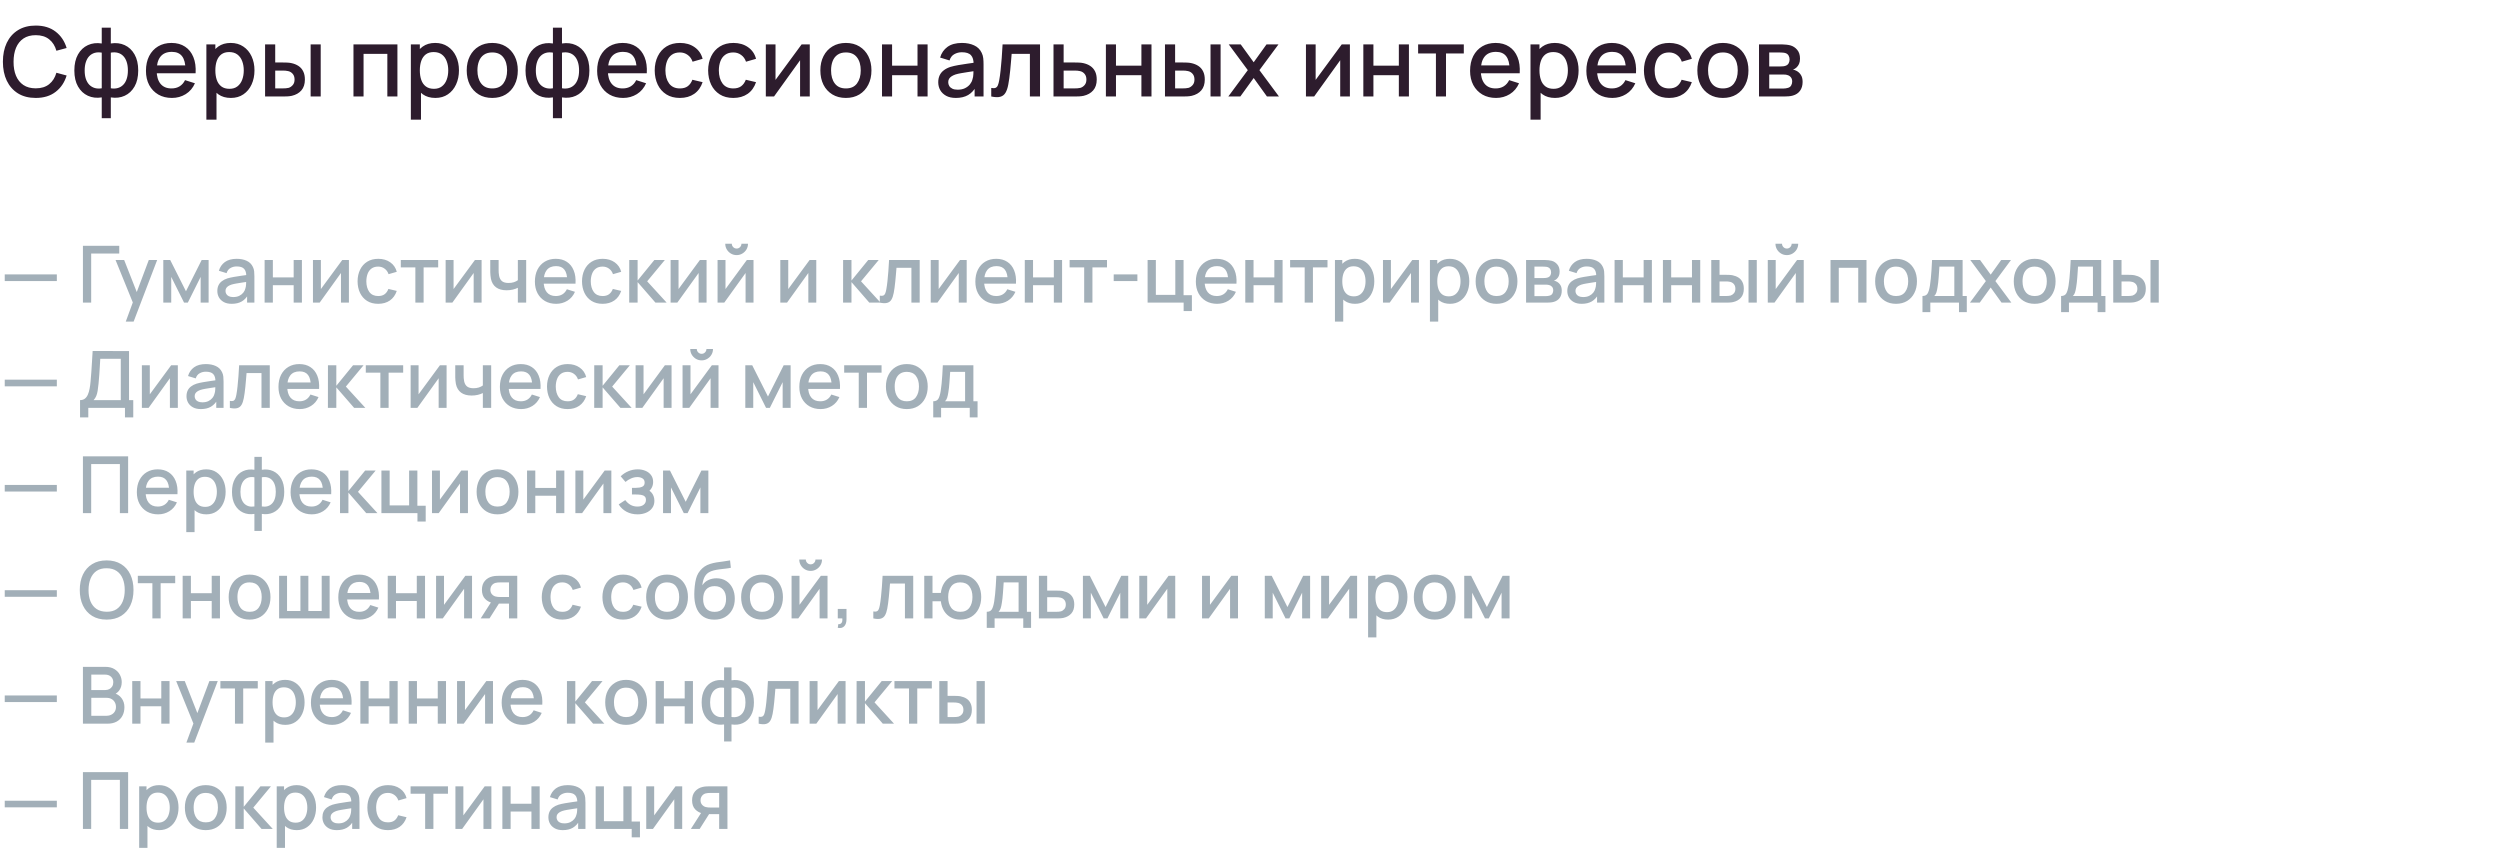 <?xml version="1.0" encoding="UTF-8"?> <svg xmlns="http://www.w3.org/2000/svg" width="570" height="194" viewBox="0 0 570 194" fill="none"> <path d="M8.151 22.33C6.567 22.33 5.218 21.985 4.103 21.296C2.988 20.599 2.134 19.631 1.54 18.392C0.953 17.153 0.66 15.715 0.66 14.08C0.66 12.445 0.953 11.007 1.54 9.768C2.134 8.529 2.988 7.564 4.103 6.875C5.218 6.178 6.567 5.83 8.151 5.83C9.977 5.83 11.488 6.292 12.683 7.216C13.886 8.14 14.722 9.383 15.191 10.945L12.859 11.572C12.551 10.465 12.001 9.596 11.209 8.965C10.424 8.334 9.405 8.019 8.151 8.019C7.029 8.019 6.094 8.272 5.346 8.778C4.598 9.284 4.033 9.992 3.652 10.901C3.278 11.81 3.091 12.87 3.091 14.08C3.084 15.29 3.267 16.35 3.641 17.259C4.022 18.168 4.587 18.876 5.335 19.382C6.09 19.888 7.029 20.141 8.151 20.141C9.405 20.141 10.424 19.826 11.209 19.195C12.001 18.557 12.551 17.688 12.859 16.588L15.191 17.215C14.722 18.777 13.886 20.02 12.683 20.944C11.488 21.868 9.977 22.33 8.151 22.33ZM23.198 26.95V22.209C22.04 22.392 20.987 22.268 20.041 21.835C19.095 21.402 18.344 20.698 17.786 19.723C17.229 18.748 16.95 17.53 16.95 16.071C16.95 14.612 17.229 13.391 17.786 12.408C18.344 11.425 19.095 10.718 20.041 10.285C20.987 9.852 22.04 9.728 23.198 9.911V6.314H25.266V9.911C26.425 9.728 27.477 9.852 28.423 10.285C29.369 10.718 30.121 11.425 30.678 12.408C31.236 13.391 31.514 14.612 31.514 16.071C31.514 17.53 31.236 18.748 30.678 19.723C30.121 20.698 29.369 21.402 28.423 21.835C27.477 22.268 26.425 22.392 25.266 22.209V26.95H23.198ZM23.198 20.13V12.001C22.604 11.898 22.065 11.917 21.581 12.056C21.105 12.195 20.698 12.441 20.36 12.793C20.023 13.138 19.763 13.589 19.579 14.146C19.396 14.696 19.304 15.338 19.304 16.071C19.304 16.804 19.396 17.446 19.579 17.996C19.77 18.546 20.038 18.997 20.382 19.349C20.734 19.694 21.149 19.936 21.625 20.075C22.102 20.207 22.626 20.225 23.198 20.13ZM25.266 20.13C25.838 20.225 26.363 20.207 26.839 20.075C27.316 19.943 27.727 19.705 28.071 19.36C28.423 19.015 28.691 18.568 28.874 18.018C29.065 17.461 29.16 16.812 29.16 16.071C29.16 15.323 29.069 14.674 28.885 14.124C28.702 13.567 28.442 13.116 28.104 12.771C27.767 12.419 27.356 12.177 26.872 12.045C26.396 11.913 25.86 11.898 25.266 12.001V20.13ZM39.207 22.33C38.027 22.33 36.989 22.073 36.094 21.56C35.207 21.039 34.514 20.317 34.015 19.393C33.524 18.462 33.278 17.384 33.278 16.159C33.278 14.861 33.52 13.735 34.004 12.782C34.496 11.829 35.178 11.092 36.05 10.571C36.923 10.05 37.939 9.79 39.097 9.79C40.307 9.79 41.338 10.072 42.188 10.637C43.039 11.194 43.673 11.99 44.091 13.024C44.517 14.058 44.685 15.286 44.597 16.709H42.298V15.873C42.284 14.494 42.02 13.475 41.506 12.815C41 12.155 40.227 11.825 39.185 11.825C38.034 11.825 37.169 12.188 36.589 12.914C36.01 13.64 35.72 14.689 35.72 16.06C35.72 17.365 36.01 18.377 36.589 19.096C37.169 19.807 38.005 20.163 39.097 20.163C39.816 20.163 40.436 20.002 40.956 19.679C41.484 19.349 41.895 18.88 42.188 18.271L44.443 18.986C43.981 20.049 43.281 20.874 42.342 21.461C41.404 22.04 40.359 22.33 39.207 22.33ZM34.972 16.709V14.916H43.453V16.709H34.972ZM52.642 22.33C51.506 22.33 50.552 22.055 49.782 21.505C49.012 20.948 48.429 20.196 48.033 19.25C47.637 18.304 47.439 17.237 47.439 16.049C47.439 14.861 47.634 13.794 48.022 12.848C48.418 11.902 48.998 11.158 49.76 10.615C50.53 10.065 51.476 9.79 52.598 9.79C53.713 9.79 54.674 10.065 55.48 10.615C56.294 11.158 56.921 11.902 57.361 12.848C57.801 13.787 58.021 14.854 58.021 16.049C58.021 17.237 57.801 18.308 57.361 19.261C56.929 20.207 56.309 20.955 55.502 21.505C54.703 22.055 53.75 22.33 52.642 22.33ZM47.054 27.28V10.12H49.1V18.667H49.364V27.28H47.054ZM52.323 20.251C53.057 20.251 53.662 20.064 54.138 19.69C54.622 19.316 54.982 18.814 55.216 18.183C55.458 17.545 55.579 16.834 55.579 16.049C55.579 15.272 55.458 14.568 55.216 13.937C54.982 13.306 54.619 12.804 54.127 12.43C53.636 12.056 53.009 11.869 52.246 11.869C51.528 11.869 50.934 12.045 50.464 12.397C50.002 12.749 49.658 13.24 49.43 13.871C49.21 14.502 49.1 15.228 49.1 16.049C49.1 16.87 49.21 17.596 49.43 18.227C49.65 18.858 49.999 19.353 50.475 19.712C50.952 20.071 51.568 20.251 52.323 20.251ZM60.439 22V10.12H62.749V14.245H64.311C64.648 14.245 65.011 14.252 65.4 14.267C65.789 14.282 66.119 14.318 66.39 14.377C67.028 14.509 67.582 14.729 68.051 15.037C68.52 15.345 68.88 15.756 69.129 16.269C69.386 16.775 69.514 17.398 69.514 18.139C69.514 19.173 69.246 19.998 68.711 20.614C68.176 21.223 67.45 21.633 66.533 21.846C66.24 21.912 65.891 21.956 65.488 21.978C65.092 21.993 64.725 22 64.388 22H60.439ZM62.749 20.152H64.52C64.711 20.152 64.924 20.145 65.158 20.13C65.393 20.115 65.609 20.082 65.807 20.031C66.152 19.928 66.463 19.719 66.742 19.404C67.021 19.089 67.16 18.667 67.16 18.139C67.16 17.596 67.021 17.164 66.742 16.841C66.471 16.518 66.126 16.309 65.708 16.214C65.517 16.163 65.316 16.13 65.103 16.115C64.898 16.1 64.704 16.093 64.52 16.093H62.749V20.152ZM70.823 22V10.12H73.122V22H70.823ZM80.591 22V10.12H90.612V22H88.314V12.287H82.891V22H80.591ZM99.263 22.33C98.127 22.33 97.174 22.055 96.403 21.505C95.633 20.948 95.05 20.196 94.654 19.25C94.258 18.304 94.061 17.237 94.061 16.049C94.061 14.861 94.255 13.794 94.644 12.848C95.04 11.902 95.619 11.158 96.382 10.615C97.151 10.065 98.097 9.79 99.219 9.79C100.334 9.79 101.295 10.065 102.101 10.615C102.915 11.158 103.542 11.902 103.982 12.848C104.422 13.787 104.642 14.854 104.642 16.049C104.642 17.237 104.422 18.308 103.982 19.261C103.55 20.207 102.93 20.955 102.123 21.505C101.324 22.055 100.371 22.33 99.263 22.33ZM93.675 27.28V10.12H95.722V18.667H95.986V27.28H93.675ZM98.945 20.251C99.678 20.251 100.283 20.064 100.759 19.69C101.243 19.316 101.603 18.814 101.837 18.183C102.079 17.545 102.2 16.834 102.2 16.049C102.2 15.272 102.079 14.568 101.837 13.937C101.603 13.306 101.24 12.804 100.748 12.43C100.257 12.056 99.63 11.869 98.868 11.869C98.149 11.869 97.555 12.045 97.085 12.397C96.624 12.749 96.279 13.24 96.052 13.871C95.832 14.502 95.722 15.228 95.722 16.049C95.722 16.87 95.832 17.596 96.052 18.227C96.272 18.858 96.62 19.353 97.097 19.712C97.573 20.071 98.189 20.251 98.945 20.251ZM112.23 22.33C111.042 22.33 110.012 22.062 109.139 21.527C108.267 20.992 107.592 20.255 107.115 19.316C106.646 18.37 106.411 17.281 106.411 16.049C106.411 14.81 106.653 13.721 107.137 12.782C107.621 11.836 108.3 11.103 109.172 10.582C110.045 10.054 111.064 9.79 112.23 9.79C113.418 9.79 114.449 10.058 115.321 10.593C116.194 11.128 116.869 11.865 117.345 12.804C117.822 13.743 118.06 14.824 118.06 16.049C118.06 17.288 117.818 18.381 117.334 19.327C116.858 20.266 116.183 21.003 115.31 21.538C114.438 22.066 113.411 22.33 112.23 22.33ZM112.23 20.163C113.367 20.163 114.214 19.782 114.771 19.019C115.336 18.249 115.618 17.259 115.618 16.049C115.618 14.81 115.332 13.82 114.76 13.079C114.196 12.331 113.352 11.957 112.23 11.957C111.46 11.957 110.826 12.133 110.327 12.485C109.829 12.83 109.458 13.31 109.216 13.926C108.974 14.535 108.853 15.242 108.853 16.049C108.853 17.296 109.139 18.293 109.711 19.041C110.283 19.789 111.123 20.163 112.23 20.163ZM126.066 26.95V22.209C124.907 22.392 123.855 22.268 122.909 21.835C121.963 21.402 121.211 20.698 120.654 19.723C120.096 18.748 119.818 17.53 119.818 16.071C119.818 14.612 120.096 13.391 120.654 12.408C121.211 11.425 121.963 10.718 122.909 10.285C123.855 9.852 124.907 9.728 126.066 9.911V6.314H128.134V9.911C129.292 9.728 130.345 9.852 131.291 10.285C132.237 10.718 132.988 11.425 133.546 12.408C134.103 13.391 134.382 14.612 134.382 16.071C134.382 17.53 134.103 18.748 133.546 19.723C132.988 20.698 132.237 21.402 131.291 21.835C130.345 22.268 129.292 22.392 128.134 22.209V26.95H126.066ZM126.066 20.13V12.001C125.472 11.898 124.933 11.917 124.449 12.056C123.972 12.195 123.565 12.441 123.228 12.793C122.89 13.138 122.63 13.589 122.447 14.146C122.263 14.696 122.171 15.338 122.171 16.071C122.171 16.804 122.263 17.446 122.447 17.996C122.637 18.546 122.905 18.997 123.25 19.349C123.602 19.694 124.016 19.936 124.492 20.075C124.969 20.207 125.494 20.225 126.066 20.13ZM128.134 20.13C128.706 20.225 129.23 20.207 129.707 20.075C130.183 19.943 130.594 19.705 130.939 19.36C131.291 19.015 131.558 18.568 131.742 18.018C131.932 17.461 132.028 16.812 132.028 16.071C132.028 15.323 131.936 14.674 131.753 14.124C131.569 13.567 131.309 13.116 130.972 12.771C130.634 12.419 130.224 12.177 129.74 12.045C129.263 11.913 128.728 11.898 128.134 12.001V20.13ZM142.075 22.33C140.894 22.33 139.856 22.073 138.962 21.56C138.074 21.039 137.381 20.317 136.883 19.393C136.391 18.462 136.146 17.384 136.146 16.159C136.146 14.861 136.388 13.735 136.872 12.782C137.363 11.829 138.045 11.092 138.918 10.571C139.79 10.05 140.806 9.79 141.965 9.79C143.175 9.79 144.205 10.072 145.056 10.637C145.906 11.194 146.541 11.99 146.959 13.024C147.384 14.058 147.553 15.286 147.465 16.709H145.166V15.873C145.151 14.494 144.887 13.475 144.374 12.815C143.868 12.155 143.094 11.825 142.053 11.825C140.901 11.825 140.036 12.188 139.457 12.914C138.877 13.64 138.588 14.689 138.588 16.06C138.588 17.365 138.877 18.377 139.457 19.096C140.036 19.807 140.872 20.163 141.965 20.163C142.683 20.163 143.303 20.002 143.824 19.679C144.352 19.349 144.762 18.88 145.056 18.271L147.311 18.986C146.849 20.049 146.148 20.874 145.21 21.461C144.271 22.04 143.226 22.33 142.075 22.33ZM137.84 16.709V14.916H146.321V16.709H137.84ZM155.015 22.33C153.797 22.33 152.763 22.059 151.913 21.516C151.062 20.973 150.409 20.229 149.955 19.283C149.507 18.337 149.28 17.263 149.273 16.06C149.28 14.835 149.515 13.754 149.977 12.815C150.439 11.869 151.099 11.128 151.957 10.593C152.815 10.058 153.845 9.79 155.048 9.79C156.346 9.79 157.453 10.113 158.37 10.758C159.294 11.403 159.902 12.287 160.196 13.409L157.908 14.069C157.68 13.402 157.306 12.885 156.786 12.518C156.272 12.144 155.682 11.957 155.015 11.957C154.259 11.957 153.64 12.137 153.156 12.496C152.672 12.848 152.312 13.332 152.078 13.948C151.843 14.564 151.722 15.268 151.715 16.06C151.722 17.285 152.001 18.275 152.551 19.03C153.108 19.785 153.929 20.163 155.015 20.163C155.755 20.163 156.353 19.994 156.808 19.657C157.27 19.312 157.622 18.821 157.864 18.183L160.196 18.733C159.807 19.892 159.165 20.783 158.271 21.406C157.376 22.022 156.291 22.33 155.015 22.33ZM167.196 22.33C165.979 22.33 164.945 22.059 164.094 21.516C163.244 20.973 162.591 20.229 162.136 19.283C161.689 18.337 161.462 17.263 161.454 16.06C161.462 14.835 161.696 13.754 162.158 12.815C162.62 11.869 163.28 11.128 164.138 10.593C164.996 10.058 166.027 9.79 167.229 9.79C168.527 9.79 169.635 10.113 170.551 10.758C171.475 11.403 172.084 12.287 172.377 13.409L170.089 14.069C169.862 13.402 169.488 12.885 168.967 12.518C168.454 12.144 167.864 11.957 167.196 11.957C166.441 11.957 165.821 12.137 165.337 12.496C164.853 12.848 164.494 13.332 164.259 13.948C164.025 14.564 163.904 15.268 163.896 16.06C163.904 17.285 164.182 18.275 164.732 19.03C165.29 19.785 166.111 20.163 167.196 20.163C167.937 20.163 168.535 19.994 168.989 19.657C169.451 19.312 169.803 18.821 170.045 18.183L172.377 18.733C171.989 19.892 171.347 20.783 170.452 21.406C169.558 22.022 168.472 22.33 167.196 22.33ZM184.628 10.12V22H182.417V13.739L176.477 22H174.607V10.12H176.818V18.216L182.769 10.12H184.628ZM192.861 22.33C191.673 22.33 190.643 22.062 189.77 21.527C188.897 20.992 188.223 20.255 187.746 19.316C187.277 18.37 187.042 17.281 187.042 16.049C187.042 14.81 187.284 13.721 187.768 12.782C188.252 11.836 188.93 11.103 189.803 10.582C190.676 10.054 191.695 9.79 192.861 9.79C194.049 9.79 195.079 10.058 195.952 10.593C196.825 11.128 197.499 11.865 197.976 12.804C198.453 13.743 198.691 14.824 198.691 16.049C198.691 17.288 198.449 18.381 197.965 19.327C197.488 20.266 196.814 21.003 195.941 21.538C195.068 22.066 194.042 22.33 192.861 22.33ZM192.861 20.163C193.998 20.163 194.845 19.782 195.402 19.019C195.967 18.249 196.249 17.259 196.249 16.049C196.249 14.81 195.963 13.82 195.391 13.079C194.826 12.331 193.983 11.957 192.861 11.957C192.091 11.957 191.457 12.133 190.958 12.485C190.459 12.83 190.089 13.31 189.847 13.926C189.605 14.535 189.484 15.242 189.484 16.049C189.484 17.296 189.77 18.293 190.342 19.041C190.914 19.789 191.754 20.163 192.861 20.163ZM201.097 22V10.12H203.396V14.971H209.193V10.12H211.492V22H209.193V17.138H203.396V22H201.097ZM217.934 22.33C217.054 22.33 216.317 22.169 215.723 21.846C215.129 21.516 214.678 21.083 214.37 20.548C214.069 20.005 213.919 19.411 213.919 18.766C213.919 18.165 214.025 17.637 214.238 17.182C214.451 16.727 214.766 16.342 215.184 16.027C215.602 15.704 216.115 15.444 216.724 15.246C217.252 15.092 217.85 14.956 218.517 14.839C219.184 14.722 219.885 14.612 220.618 14.509C221.359 14.406 222.092 14.304 222.818 14.201L221.982 14.663C221.997 13.732 221.799 13.042 221.388 12.595C220.985 12.14 220.288 11.913 219.298 11.913C218.675 11.913 218.103 12.06 217.582 12.353C217.061 12.639 216.698 13.116 216.493 13.783L214.348 13.123C214.641 12.104 215.199 11.293 216.02 10.692C216.849 10.091 217.949 9.79 219.32 9.79C220.383 9.79 221.307 9.973 222.092 10.34C222.884 10.699 223.463 11.271 223.83 12.056C224.021 12.445 224.138 12.855 224.182 13.288C224.226 13.721 224.248 14.186 224.248 14.685V22H222.213V19.283L222.609 19.635C222.118 20.544 221.491 21.223 220.728 21.67C219.973 22.11 219.041 22.33 217.934 22.33ZM218.341 20.449C218.994 20.449 219.555 20.335 220.024 20.108C220.493 19.873 220.871 19.576 221.157 19.217C221.443 18.858 221.63 18.484 221.718 18.095C221.843 17.743 221.912 17.347 221.927 16.907C221.949 16.467 221.96 16.115 221.96 15.851L222.708 16.126C221.982 16.236 221.322 16.335 220.728 16.423C220.134 16.511 219.595 16.599 219.111 16.687C218.634 16.768 218.209 16.867 217.835 16.984C217.52 17.094 217.237 17.226 216.988 17.38C216.746 17.534 216.552 17.721 216.405 17.941C216.266 18.161 216.196 18.429 216.196 18.744C216.196 19.052 216.273 19.338 216.427 19.602C216.581 19.859 216.816 20.064 217.131 20.218C217.446 20.372 217.85 20.449 218.341 20.449ZM226.004 22V20.053C226.444 20.134 226.778 20.123 227.005 20.02C227.24 19.91 227.412 19.712 227.522 19.426C227.64 19.14 227.739 18.77 227.819 18.315C227.944 17.648 228.05 16.889 228.138 16.038C228.234 15.18 228.318 14.252 228.391 13.255C228.465 12.258 228.531 11.213 228.589 10.12H237.125V22H234.815V12.287H230.657C230.613 12.866 230.562 13.482 230.503 14.135C230.452 14.78 230.393 15.422 230.327 16.06C230.261 16.698 230.192 17.296 230.118 17.853C230.045 18.41 229.968 18.887 229.887 19.283C229.741 20.075 229.524 20.706 229.238 21.175C228.96 21.637 228.564 21.934 228.05 22.066C227.537 22.205 226.855 22.183 226.004 22ZM240.199 22V10.12H242.509V14.245H244.852C245.189 14.245 245.549 14.252 245.93 14.267C246.319 14.282 246.652 14.318 246.931 14.377C247.569 14.509 248.119 14.729 248.581 15.037C249.05 15.345 249.413 15.756 249.67 16.269C249.927 16.775 250.055 17.398 250.055 18.139C250.055 19.173 249.784 19.998 249.241 20.614C248.706 21.223 247.98 21.633 247.063 21.846C246.77 21.912 246.421 21.956 246.018 21.978C245.622 21.993 245.259 22 244.929 22H240.199ZM242.509 20.152H245.061C245.244 20.152 245.453 20.145 245.688 20.13C245.923 20.115 246.139 20.082 246.337 20.031C246.689 19.928 247.004 19.719 247.283 19.404C247.562 19.089 247.701 18.667 247.701 18.139C247.701 17.596 247.562 17.164 247.283 16.841C247.012 16.518 246.667 16.309 246.249 16.214C246.051 16.163 245.849 16.13 245.644 16.115C245.439 16.1 245.244 16.093 245.061 16.093H242.509V20.152ZM252.144 22V10.12H254.443V14.971H260.24V10.12H262.539V22H260.24V17.138H254.443V22H252.144ZM265.615 22V10.12H267.925V14.245H269.487C269.824 14.245 270.187 14.252 270.576 14.267C270.965 14.282 271.295 14.318 271.566 14.377C272.204 14.509 272.758 14.729 273.227 15.037C273.696 15.345 274.056 15.756 274.305 16.269C274.562 16.775 274.69 17.398 274.69 18.139C274.69 19.173 274.422 19.998 273.887 20.614C273.352 21.223 272.626 21.633 271.709 21.846C271.416 21.912 271.067 21.956 270.664 21.978C270.268 21.993 269.901 22 269.564 22H265.615ZM267.925 20.152H269.696C269.887 20.152 270.099 20.145 270.334 20.13C270.569 20.115 270.785 20.082 270.983 20.031C271.328 19.928 271.639 19.719 271.918 19.404C272.197 19.089 272.336 18.667 272.336 18.139C272.336 17.596 272.197 17.164 271.918 16.841C271.647 16.518 271.302 16.309 270.884 16.214C270.693 16.163 270.492 16.13 270.279 16.115C270.074 16.1 269.879 16.093 269.696 16.093H267.925V20.152ZM275.999 22V10.12H278.298V22H275.999ZM280.054 22L284.498 15.994L280.153 10.12H282.881L285.84 14.201L288.766 10.12H291.494L287.149 15.994L291.604 22H288.865L285.84 17.787L282.793 22H280.054ZM307.777 10.12V22H305.566V13.739L299.626 22H297.756V10.12H299.967V18.216L305.918 10.12H307.777ZM310.84 22V10.12H313.139V14.971H318.936V10.12H321.235V22H318.936V17.138H313.139V22H310.84ZM327.39 22V12.188H323.331V10.12H333.748V12.188H329.689V22H327.39ZM341.106 22.33C339.925 22.33 338.888 22.073 337.993 21.56C337.106 21.039 336.413 20.317 335.914 19.393C335.423 18.462 335.177 17.384 335.177 16.159C335.177 14.861 335.419 13.735 335.903 12.782C336.394 11.829 337.076 11.092 337.949 10.571C338.822 10.05 339.837 9.79 340.996 9.79C342.206 9.79 343.236 10.072 344.087 10.637C344.938 11.194 345.572 11.99 345.99 13.024C346.415 14.058 346.584 15.286 346.496 16.709H344.197V15.873C344.182 14.494 343.918 13.475 343.405 12.815C342.899 12.155 342.125 11.825 341.084 11.825C339.933 11.825 339.067 12.188 338.488 12.914C337.909 13.64 337.619 14.689 337.619 16.06C337.619 17.365 337.909 18.377 338.488 19.096C339.067 19.807 339.903 20.163 340.996 20.163C341.715 20.163 342.334 20.002 342.855 19.679C343.383 19.349 343.794 18.88 344.087 18.271L346.342 18.986C345.88 20.049 345.18 20.874 344.241 21.461C343.302 22.04 342.257 22.33 341.106 22.33ZM336.871 16.709V14.916H345.352V16.709H336.871ZM354.541 22.33C353.404 22.33 352.451 22.055 351.681 21.505C350.911 20.948 350.328 20.196 349.932 19.25C349.536 18.304 349.338 17.237 349.338 16.049C349.338 14.861 349.532 13.794 349.921 12.848C350.317 11.902 350.896 11.158 351.659 10.615C352.429 10.065 353.375 9.79 354.497 9.79C355.611 9.79 356.572 10.065 357.379 10.615C358.193 11.158 358.82 11.902 359.26 12.848C359.7 13.787 359.92 14.854 359.92 16.049C359.92 17.237 359.7 18.308 359.26 19.261C358.827 20.207 358.207 20.955 357.401 21.505C356.601 22.055 355.648 22.33 354.541 22.33ZM348.953 27.28V10.12H350.999V18.667H351.263V27.28H348.953ZM354.222 20.251C354.955 20.251 355.56 20.064 356.037 19.69C356.521 19.316 356.88 18.814 357.115 18.183C357.357 17.545 357.478 16.834 357.478 16.049C357.478 15.272 357.357 14.568 357.115 13.937C356.88 13.306 356.517 12.804 356.026 12.43C355.534 12.056 354.907 11.869 354.145 11.869C353.426 11.869 352.832 12.045 352.363 12.397C351.901 12.749 351.556 13.24 351.329 13.871C351.109 14.502 350.999 15.228 350.999 16.049C350.999 16.87 351.109 17.596 351.329 18.227C351.549 18.858 351.897 19.353 352.374 19.712C352.85 20.071 353.466 20.251 354.222 20.251ZM367.618 22.33C366.437 22.33 365.399 22.073 364.505 21.56C363.617 21.039 362.924 20.317 362.426 19.393C361.934 18.462 361.689 17.384 361.689 16.159C361.689 14.861 361.931 13.735 362.415 12.782C362.906 11.829 363.588 11.092 364.461 10.571C365.333 10.05 366.349 9.79 367.508 9.79C368.718 9.79 369.748 10.072 370.599 10.637C371.449 11.194 372.084 11.99 372.502 13.024C372.927 14.058 373.096 15.286 373.008 16.709H370.709V15.873C370.694 14.494 370.43 13.475 369.917 12.815C369.411 12.155 368.637 11.825 367.596 11.825C366.444 11.825 365.579 12.188 365 12.914C364.42 13.64 364.131 14.689 364.131 16.06C364.131 17.365 364.42 18.377 365 19.096C365.579 19.807 366.415 20.163 367.508 20.163C368.226 20.163 368.846 20.002 369.367 19.679C369.895 19.349 370.305 18.88 370.599 18.271L372.854 18.986C372.392 20.049 371.691 20.874 370.753 21.461C369.814 22.04 368.769 22.33 367.618 22.33ZM363.383 16.709V14.916H371.864V16.709H363.383ZM380.558 22.33C379.34 22.33 378.306 22.059 377.456 21.516C376.605 20.973 375.952 20.229 375.498 19.283C375.05 18.337 374.823 17.263 374.816 16.06C374.823 14.835 375.058 13.754 375.52 12.815C375.982 11.869 376.642 11.128 377.5 10.593C378.358 10.058 379.388 9.79 380.591 9.79C381.889 9.79 382.996 10.113 383.913 10.758C384.837 11.403 385.445 12.287 385.739 13.409L383.451 14.069C383.223 13.402 382.849 12.885 382.329 12.518C381.815 12.144 381.225 11.957 380.558 11.957C379.802 11.957 379.183 12.137 378.699 12.496C378.215 12.848 377.855 13.332 377.621 13.948C377.386 14.564 377.265 15.268 377.258 16.06C377.265 17.285 377.544 18.275 378.094 19.03C378.651 19.785 379.472 20.163 380.558 20.163C381.298 20.163 381.896 19.994 382.351 19.657C382.813 19.312 383.165 18.821 383.407 18.183L385.739 18.733C385.35 19.892 384.708 20.783 383.814 21.406C382.919 22.022 381.834 22.33 380.558 22.33ZM392.816 22.33C391.628 22.33 390.598 22.062 389.725 21.527C388.853 20.992 388.178 20.255 387.701 19.316C387.232 18.37 386.997 17.281 386.997 16.049C386.997 14.81 387.239 13.721 387.723 12.782C388.207 11.836 388.886 11.103 389.758 10.582C390.631 10.054 391.65 9.79 392.816 9.79C394.004 9.79 395.035 10.058 395.907 10.593C396.78 11.128 397.455 11.865 397.931 12.804C398.408 13.743 398.646 14.824 398.646 16.049C398.646 17.288 398.404 18.381 397.92 19.327C397.444 20.266 396.769 21.003 395.896 21.538C395.024 22.066 393.997 22.33 392.816 22.33ZM392.816 20.163C393.953 20.163 394.8 19.782 395.357 19.019C395.922 18.249 396.204 17.259 396.204 16.049C396.204 14.81 395.918 13.82 395.346 13.079C394.782 12.331 393.938 11.957 392.816 11.957C392.046 11.957 391.412 12.133 390.913 12.485C390.415 12.83 390.044 13.31 389.802 13.926C389.56 14.535 389.439 15.242 389.439 16.049C389.439 17.296 389.725 18.293 390.297 19.041C390.869 19.789 391.709 20.163 392.816 20.163ZM401.052 22V10.12H406.277C406.622 10.12 406.967 10.142 407.311 10.186C407.656 10.223 407.96 10.278 408.224 10.351C408.826 10.52 409.339 10.857 409.764 11.363C410.19 11.862 410.402 12.529 410.402 13.365C410.402 13.842 410.329 14.245 410.182 14.575C410.036 14.898 409.834 15.176 409.577 15.411C409.46 15.514 409.335 15.605 409.203 15.686C409.071 15.767 408.939 15.829 408.807 15.873C409.079 15.917 409.346 16.012 409.61 16.159C410.014 16.372 410.344 16.68 410.6 17.083C410.864 17.479 410.996 18.011 410.996 18.678C410.996 19.477 410.802 20.148 410.413 20.691C410.025 21.226 409.475 21.593 408.763 21.791C408.485 21.872 408.169 21.927 407.817 21.956C407.473 21.985 407.128 22 406.783 22H401.052ZM403.384 20.185H406.64C406.794 20.185 406.97 20.17 407.168 20.141C407.366 20.112 407.542 20.071 407.696 20.02C408.026 19.917 408.261 19.73 408.4 19.459C408.547 19.188 408.62 18.898 408.62 18.59C408.62 18.172 408.51 17.838 408.29 17.589C408.07 17.332 407.792 17.167 407.454 17.094C407.308 17.043 407.146 17.013 406.97 17.006C406.794 16.999 406.644 16.995 406.519 16.995H403.384V20.185ZM403.384 15.147H405.958C406.171 15.147 406.387 15.136 406.607 15.114C406.827 15.085 407.018 15.037 407.179 14.971C407.465 14.861 407.678 14.678 407.817 14.421C407.957 14.157 408.026 13.871 408.026 13.563C408.026 13.226 407.949 12.925 407.795 12.661C407.641 12.397 407.41 12.214 407.102 12.111C406.89 12.038 406.644 11.997 406.365 11.99C406.094 11.975 405.922 11.968 405.848 11.968H403.384V15.147Z" fill="#2D1C2D"></path> <path d="M1.08 64.077V62.565H12.96V64.077H1.08ZM18.908 69V56.04H27.188V57.813H20.789V69H18.908ZM28.677 73.32L30.558 68.199L30.585 69.711L26.346 59.28H28.308L31.477 67.335H30.901L33.925 59.28H35.833L30.468 73.32H28.677ZM37.233 69V59.28H38.808L42.399 66.408L45.981 59.28H47.565V69H45.747V63.132L42.822 69H41.967L39.042 63.132V69H37.233ZM52.837 69.27C52.117 69.27 51.514 69.138 51.028 68.874C50.542 68.604 50.173 68.25 49.921 67.812C49.675 67.368 49.552 66.882 49.552 66.354C49.552 65.862 49.639 65.43 49.813 65.058C49.987 64.686 50.245 64.371 50.587 64.113C50.929 63.849 51.349 63.636 51.847 63.474C52.279 63.348 52.768 63.237 53.314 63.141C53.86 63.045 54.433 62.955 55.033 62.871C55.639 62.787 56.239 62.703 56.833 62.619L56.149 62.997C56.161 62.235 55.999 61.671 55.663 61.305C55.333 60.933 54.763 60.747 53.953 60.747C53.443 60.747 52.975 60.867 52.549 61.107C52.123 61.341 51.826 61.731 51.658 62.277L49.903 61.737C50.143 60.903 50.599 60.24 51.271 59.748C51.949 59.256 52.849 59.01 53.971 59.01C54.841 59.01 55.597 59.16 56.239 59.46C56.887 59.754 57.361 60.222 57.661 60.864C57.817 61.182 57.913 61.518 57.949 61.872C57.985 62.226 58.003 62.607 58.003 63.015V69H56.338V66.777L56.662 67.065C56.26 67.809 55.747 68.364 55.123 68.73C54.505 69.09 53.743 69.27 52.837 69.27ZM53.17 67.731C53.704 67.731 54.163 67.638 54.547 67.452C54.931 67.26 55.24 67.017 55.474 66.723C55.708 66.429 55.861 66.123 55.933 65.805C56.035 65.517 56.092 65.193 56.104 64.833C56.122 64.473 56.131 64.185 56.131 63.969L56.743 64.194C56.149 64.284 55.609 64.365 55.123 64.437C54.637 64.509 54.196 64.581 53.8 64.653C53.41 64.719 53.062 64.8 52.756 64.896C52.498 64.986 52.267 65.094 52.063 65.22C51.865 65.346 51.706 65.499 51.586 65.679C51.472 65.859 51.415 66.078 51.415 66.336C51.415 66.588 51.478 66.822 51.604 67.038C51.73 67.248 51.922 67.416 52.18 67.542C52.438 67.668 52.768 67.731 53.17 67.731ZM60.331 69V59.28H62.212V63.249H66.955V59.28H68.836V69H66.955V65.022H62.212V69H60.331ZM79.552 59.28V69H77.743V62.241L72.883 69H71.353V59.28H73.162V65.904L78.031 59.28H79.552ZM86.225 69.27C85.229 69.27 84.383 69.048 83.687 68.604C82.991 68.16 82.457 67.551 82.085 66.777C81.719 66.003 81.533 65.124 81.527 64.14C81.533 63.138 81.725 62.253 82.103 61.485C82.481 60.711 83.021 60.105 83.723 59.667C84.425 59.229 85.268 59.01 86.252 59.01C87.314 59.01 88.22 59.274 88.97 59.802C89.726 60.33 90.224 61.053 90.464 61.971L88.592 62.511C88.406 61.965 88.1 61.542 87.674 61.242C87.254 60.936 86.771 60.783 86.225 60.783C85.607 60.783 85.1 60.93 84.704 61.224C84.308 61.512 84.014 61.908 83.822 62.412C83.63 62.916 83.531 63.492 83.525 64.14C83.531 65.142 83.759 65.952 84.209 66.57C84.665 67.188 85.337 67.497 86.225 67.497C86.831 67.497 87.32 67.359 87.692 67.083C88.07 66.801 88.358 66.399 88.556 65.877L90.464 66.327C90.146 67.275 89.621 68.004 88.889 68.514C88.157 69.018 87.269 69.27 86.225 69.27ZM94.703 69V60.972H91.382V59.28H99.905V60.972H96.584V69H94.703ZM109.804 59.28V69H107.995V62.241L103.135 69H101.605V59.28H103.414V65.904L108.283 59.28H109.804ZM118.07 69V65.616C117.74 65.784 117.353 65.922 116.909 66.03C116.465 66.132 115.997 66.183 115.505 66.183C114.509 66.183 113.708 65.961 113.102 65.517C112.502 65.067 112.112 64.419 111.932 63.573C111.884 63.321 111.848 63.063 111.824 62.799C111.8 62.529 111.785 62.283 111.779 62.061C111.779 61.839 111.779 61.674 111.779 61.566V59.28H113.687V61.566C113.687 61.722 113.693 61.929 113.705 62.187C113.717 62.439 113.75 62.685 113.804 62.925C113.918 63.465 114.146 63.867 114.488 64.131C114.83 64.389 115.313 64.518 115.937 64.518C116.387 64.518 116.792 64.461 117.152 64.347C117.518 64.227 117.824 64.074 118.07 63.888V59.28H119.969V69H118.07ZM126.807 69.27C125.841 69.27 124.992 69.06 124.26 68.64C123.534 68.214 122.967 67.623 122.559 66.867C122.157 66.105 121.956 65.223 121.956 64.221C121.956 63.159 122.154 62.238 122.55 61.458C122.952 60.678 123.51 60.075 124.224 59.649C124.938 59.223 125.769 59.01 126.717 59.01C127.707 59.01 128.55 59.241 129.246 59.703C129.942 60.159 130.461 60.81 130.803 61.656C131.151 62.502 131.289 63.507 131.217 64.671H129.336V63.987C129.324 62.859 129.108 62.025 128.688 61.485C128.274 60.945 127.641 60.675 126.789 60.675C125.847 60.675 125.139 60.972 124.665 61.566C124.191 62.16 123.954 63.018 123.954 64.14C123.954 65.208 124.191 66.036 124.665 66.624C125.139 67.206 125.823 67.497 126.717 67.497C127.305 67.497 127.812 67.365 128.238 67.101C128.67 66.831 129.006 66.447 129.246 65.949L131.091 66.534C130.713 67.404 130.14 68.079 129.372 68.559C128.604 69.033 127.749 69.27 126.807 69.27ZM123.342 64.671V63.204H130.281V64.671H123.342ZM137.395 69.27C136.399 69.27 135.553 69.048 134.857 68.604C134.161 68.16 133.627 67.551 133.255 66.777C132.889 66.003 132.703 65.124 132.697 64.14C132.703 63.138 132.895 62.253 133.273 61.485C133.651 60.711 134.191 60.105 134.893 59.667C135.595 59.229 136.438 59.01 137.422 59.01C138.484 59.01 139.39 59.274 140.14 59.802C140.896 60.33 141.394 61.053 141.634 61.971L139.762 62.511C139.576 61.965 139.27 61.542 138.844 61.242C138.424 60.936 137.941 60.783 137.395 60.783C136.777 60.783 136.27 60.93 135.874 61.224C135.478 61.512 135.184 61.908 134.992 62.412C134.8 62.916 134.701 63.492 134.695 64.14C134.701 65.142 134.929 65.952 135.379 66.57C135.835 67.188 136.507 67.497 137.395 67.497C138.001 67.497 138.49 67.359 138.862 67.083C139.24 66.801 139.528 66.399 139.726 65.877L141.634 66.327C141.316 67.275 140.791 68.004 140.059 68.514C139.327 69.018 138.439 69.27 137.395 69.27ZM143.458 69L143.467 59.28H145.375V63.96L149.191 59.28H151.585L147.553 64.14L151.999 69H149.443L145.375 64.32V69H143.458ZM161.096 59.28V69H159.287V62.241L154.427 69H152.897V59.28H154.706V65.904L159.575 59.28H161.096ZM167.95 58.164C167.476 58.164 167.041 58.047 166.645 57.813C166.255 57.579 165.943 57.267 165.709 56.877C165.475 56.487 165.358 56.052 165.358 55.572H166.852C166.852 55.872 166.96 56.13 167.176 56.346C167.392 56.562 167.65 56.67 167.95 56.67C168.256 56.67 168.514 56.562 168.724 56.346C168.94 56.13 169.048 55.872 169.048 55.572H170.542C170.542 56.052 170.425 56.487 170.191 56.877C169.957 57.267 169.642 57.579 169.246 57.813C168.856 58.047 168.424 58.164 167.95 58.164ZM171.802 59.28V69H169.993V62.241L165.133 69H163.603V59.28H165.412V65.904L170.281 59.28H171.802ZM186.11 59.28V69H184.301V62.241L179.441 69H177.911V59.28H179.72V65.904L184.589 59.28H186.11ZM192.22 69L192.229 59.28H194.137V63.96L197.953 59.28H200.347L196.315 64.14L200.761 69H198.205L194.137 64.32V69H192.22ZM200.592 69V67.407C200.952 67.473 201.225 67.464 201.411 67.38C201.603 67.29 201.744 67.128 201.834 66.894C201.93 66.66 202.011 66.357 202.077 65.985C202.179 65.439 202.266 64.818 202.338 64.122C202.416 63.42 202.485 62.661 202.545 61.845C202.605 61.029 202.659 60.174 202.707 59.28H209.691V69H207.801V61.053H204.399C204.363 61.527 204.321 62.031 204.273 62.565C204.231 63.093 204.183 63.618 204.129 64.14C204.075 64.662 204.018 65.151 203.958 65.607C203.898 66.063 203.835 66.453 203.769 66.777C203.649 67.425 203.472 67.941 203.238 68.325C203.01 68.703 202.686 68.946 202.266 69.054C201.846 69.168 201.288 69.15 200.592 69ZM220.405 59.28V69H218.596V62.241L213.736 69H212.206V59.28H214.015V65.904L218.884 59.28H220.405ZM227.231 69.27C226.265 69.27 225.416 69.06 224.684 68.64C223.958 68.214 223.391 67.623 222.983 66.867C222.581 66.105 222.38 65.223 222.38 64.221C222.38 63.159 222.578 62.238 222.974 61.458C223.376 60.678 223.934 60.075 224.648 59.649C225.362 59.223 226.193 59.01 227.141 59.01C228.131 59.01 228.974 59.241 229.67 59.703C230.366 60.159 230.885 60.81 231.227 61.656C231.575 62.502 231.713 63.507 231.641 64.671H229.76V63.987C229.748 62.859 229.532 62.025 229.112 61.485C228.698 60.945 228.065 60.675 227.213 60.675C226.271 60.675 225.563 60.972 225.089 61.566C224.615 62.16 224.378 63.018 224.378 64.14C224.378 65.208 224.615 66.036 225.089 66.624C225.563 67.206 226.247 67.497 227.141 67.497C227.729 67.497 228.236 67.365 228.662 67.101C229.094 66.831 229.43 66.447 229.67 65.949L231.515 66.534C231.137 67.404 230.564 68.079 229.796 68.559C229.028 69.033 228.173 69.27 227.231 69.27ZM223.766 64.671V63.204H230.705V64.671H223.766ZM233.651 69V59.28H235.532V63.249H240.275V59.28H242.156V69H240.275V65.022H235.532V69H233.651ZM247.193 69V60.972H243.872V59.28H252.395V60.972H249.074V69H247.193ZM253.924 64.077V62.565H259.324V64.077H253.924ZM269.87 70.917V69H261.653V59.28H263.534V67.227H267.971V59.28H269.852V67.308H271.751V70.917H269.87ZM277.505 69.27C276.539 69.27 275.69 69.06 274.958 68.64C274.232 68.214 273.665 67.623 273.257 66.867C272.855 66.105 272.654 65.223 272.654 64.221C272.654 63.159 272.852 62.238 273.248 61.458C273.65 60.678 274.208 60.075 274.922 59.649C275.636 59.223 276.467 59.01 277.415 59.01C278.405 59.01 279.248 59.241 279.944 59.703C280.64 60.159 281.159 60.81 281.501 61.656C281.849 62.502 281.987 63.507 281.915 64.671H280.034V63.987C280.022 62.859 279.806 62.025 279.386 61.485C278.972 60.945 278.339 60.675 277.487 60.675C276.545 60.675 275.837 60.972 275.363 61.566C274.889 62.16 274.652 63.018 274.652 64.14C274.652 65.208 274.889 66.036 275.363 66.624C275.837 67.206 276.521 67.497 277.415 67.497C278.003 67.497 278.51 67.365 278.936 67.101C279.368 66.831 279.704 66.447 279.944 65.949L281.789 66.534C281.411 67.404 280.838 68.079 280.07 68.559C279.302 69.033 278.447 69.27 277.505 69.27ZM274.04 64.671V63.204H280.979V64.671H274.04ZM283.925 69V59.28H285.806V63.249H290.549V59.28H292.43V69H290.549V65.022H285.806V69H283.925ZM297.466 69V60.972H294.145V59.28H302.668V60.972H299.347V69H297.466ZM308.94 69.27C308.01 69.27 307.23 69.045 306.6 68.595C305.97 68.139 305.493 67.524 305.169 66.75C304.845 65.976 304.683 65.103 304.683 64.131C304.683 63.159 304.842 62.286 305.16 61.512C305.484 60.738 305.958 60.129 306.582 59.685C307.212 59.235 307.986 59.01 308.904 59.01C309.816 59.01 310.602 59.235 311.262 59.685C311.928 60.129 312.441 60.738 312.801 61.512C313.161 62.28 313.341 63.153 313.341 64.131C313.341 65.103 313.161 65.979 312.801 66.759C312.447 67.533 311.94 68.145 311.28 68.595C310.626 69.045 309.846 69.27 308.94 69.27ZM304.368 73.32V59.28H306.042V66.273H306.258V73.32H304.368ZM308.679 67.569C309.279 67.569 309.774 67.416 310.164 67.11C310.56 66.804 310.854 66.393 311.046 65.877C311.244 65.355 311.343 64.773 311.343 64.131C311.343 63.495 311.244 62.919 311.046 62.403C310.854 61.887 310.557 61.476 310.155 61.17C309.753 60.864 309.24 60.711 308.616 60.711C308.028 60.711 307.542 60.855 307.158 61.143C306.78 61.431 306.498 61.833 306.312 62.349C306.132 62.865 306.042 63.459 306.042 64.131C306.042 64.803 306.132 65.397 306.312 65.913C306.492 66.429 306.777 66.834 307.167 67.128C307.557 67.422 308.061 67.569 308.679 67.569ZM323.518 59.28V69H321.709V62.241L316.849 69H315.319V59.28H317.128V65.904L321.997 59.28H323.518ZM330.596 69.27C329.666 69.27 328.886 69.045 328.256 68.595C327.626 68.139 327.149 67.524 326.825 66.75C326.501 65.976 326.339 65.103 326.339 64.131C326.339 63.159 326.498 62.286 326.816 61.512C327.14 60.738 327.614 60.129 328.238 59.685C328.868 59.235 329.642 59.01 330.56 59.01C331.472 59.01 332.258 59.235 332.918 59.685C333.584 60.129 334.097 60.738 334.457 61.512C334.817 62.28 334.997 63.153 334.997 64.131C334.997 65.103 334.817 65.979 334.457 66.759C334.103 67.533 333.596 68.145 332.936 68.595C332.282 69.045 331.502 69.27 330.596 69.27ZM326.024 73.32V59.28H327.698V66.273H327.914V73.32H326.024ZM330.335 67.569C330.935 67.569 331.43 67.416 331.82 67.11C332.216 66.804 332.51 66.393 332.702 65.877C332.9 65.355 332.999 64.773 332.999 64.131C332.999 63.495 332.9 62.919 332.702 62.403C332.51 61.887 332.213 61.476 331.811 61.17C331.409 60.864 330.896 60.711 330.272 60.711C329.684 60.711 329.198 60.855 328.814 61.143C328.436 61.431 328.154 61.833 327.968 62.349C327.788 62.865 327.698 63.459 327.698 64.131C327.698 64.803 327.788 65.397 327.968 65.913C328.148 66.429 328.433 66.834 328.823 67.128C329.213 67.422 329.717 67.569 330.335 67.569ZM341.206 69.27C340.234 69.27 339.391 69.051 338.677 68.613C337.963 68.175 337.411 67.572 337.021 66.804C336.637 66.03 336.445 65.139 336.445 64.131C336.445 63.117 336.643 62.226 337.039 61.458C337.435 60.684 337.99 60.084 338.704 59.658C339.418 59.226 340.252 59.01 341.206 59.01C342.178 59.01 343.021 59.229 343.735 59.667C344.449 60.105 345.001 60.708 345.391 61.476C345.781 62.244 345.976 63.129 345.976 64.131C345.976 65.145 345.778 66.039 345.382 66.813C344.992 67.581 344.44 68.184 343.726 68.622C343.012 69.054 342.172 69.27 341.206 69.27ZM341.206 67.497C342.136 67.497 342.829 67.185 343.285 66.561C343.747 65.931 343.978 65.121 343.978 64.131C343.978 63.117 343.744 62.307 343.276 61.701C342.814 61.089 342.124 60.783 341.206 60.783C340.576 60.783 340.057 60.927 339.649 61.215C339.241 61.497 338.938 61.89 338.74 62.394C338.542 62.892 338.443 63.471 338.443 64.131C338.443 65.151 338.677 65.967 339.145 66.579C339.613 67.191 340.3 67.497 341.206 67.497ZM347.944 69V59.28H352.219C352.501 59.28 352.783 59.298 353.065 59.334C353.347 59.364 353.596 59.409 353.812 59.469C354.304 59.607 354.724 59.883 355.072 60.297C355.42 60.705 355.594 61.251 355.594 61.935C355.594 62.325 355.534 62.655 355.414 62.925C355.294 63.189 355.129 63.417 354.919 63.609C354.823 63.693 354.721 63.768 354.613 63.834C354.505 63.9 354.397 63.951 354.289 63.987C354.511 64.023 354.73 64.101 354.946 64.221C355.276 64.395 355.546 64.647 355.756 64.977C355.972 65.301 356.08 65.736 356.08 66.282C356.08 66.936 355.921 67.485 355.603 67.929C355.285 68.367 354.835 68.667 354.253 68.829C354.025 68.895 353.767 68.94 353.479 68.964C353.197 68.988 352.915 69 352.633 69H347.944ZM349.852 67.515H352.516C352.642 67.515 352.786 67.503 352.948 67.479C353.11 67.455 353.254 67.422 353.38 67.38C353.65 67.296 353.842 67.143 353.956 66.921C354.076 66.699 354.136 66.462 354.136 66.21C354.136 65.868 354.046 65.595 353.866 65.391C353.686 65.181 353.458 65.046 353.182 64.986C353.062 64.944 352.93 64.92 352.786 64.914C352.642 64.908 352.519 64.905 352.417 64.905H349.852V67.515ZM349.852 63.393H351.958C352.132 63.393 352.309 63.384 352.489 63.366C352.669 63.342 352.825 63.303 352.957 63.249C353.191 63.159 353.365 63.009 353.479 62.799C353.593 62.583 353.65 62.349 353.65 62.097C353.65 61.821 353.587 61.575 353.461 61.359C353.335 61.143 353.146 60.993 352.894 60.909C352.72 60.849 352.519 60.816 352.291 60.81C352.069 60.798 351.928 60.792 351.868 60.792H349.852V63.393ZM360.63 69.27C359.91 69.27 359.307 69.138 358.821 68.874C358.335 68.604 357.966 68.25 357.714 67.812C357.468 67.368 357.345 66.882 357.345 66.354C357.345 65.862 357.432 65.43 357.606 65.058C357.78 64.686 358.038 64.371 358.38 64.113C358.722 63.849 359.142 63.636 359.64 63.474C360.072 63.348 360.561 63.237 361.107 63.141C361.653 63.045 362.226 62.955 362.826 62.871C363.432 62.787 364.032 62.703 364.626 62.619L363.942 62.997C363.954 62.235 363.792 61.671 363.456 61.305C363.126 60.933 362.556 60.747 361.746 60.747C361.236 60.747 360.768 60.867 360.342 61.107C359.916 61.341 359.619 61.731 359.451 62.277L357.696 61.737C357.936 60.903 358.392 60.24 359.064 59.748C359.742 59.256 360.642 59.01 361.764 59.01C362.634 59.01 363.39 59.16 364.032 59.46C364.68 59.754 365.154 60.222 365.454 60.864C365.61 61.182 365.706 61.518 365.742 61.872C365.778 62.226 365.796 62.607 365.796 63.015V69H364.131V66.777L364.455 67.065C364.053 67.809 363.54 68.364 362.916 68.73C362.298 69.09 361.536 69.27 360.63 69.27ZM360.963 67.731C361.497 67.731 361.956 67.638 362.34 67.452C362.724 67.26 363.033 67.017 363.267 66.723C363.501 66.429 363.654 66.123 363.726 65.805C363.828 65.517 363.885 65.193 363.897 64.833C363.915 64.473 363.924 64.185 363.924 63.969L364.536 64.194C363.942 64.284 363.402 64.365 362.916 64.437C362.43 64.509 361.989 64.581 361.593 64.653C361.203 64.719 360.855 64.8 360.549 64.896C360.291 64.986 360.06 65.094 359.856 65.22C359.658 65.346 359.499 65.499 359.379 65.679C359.265 65.859 359.208 66.078 359.208 66.336C359.208 66.588 359.271 66.822 359.397 67.038C359.523 67.248 359.715 67.416 359.973 67.542C360.231 67.668 360.561 67.731 360.963 67.731ZM368.124 69V59.28H370.005V63.249H374.748V59.28H376.629V69H374.748V65.022H370.005V69H368.124ZM379.146 69V59.28H381.027V63.249H385.77V59.28H387.651V69H385.77V65.022H381.027V69H379.146ZM390.167 69V59.28H392.057V62.655H393.335C393.611 62.655 393.908 62.661 394.226 62.673C394.544 62.685 394.814 62.715 395.036 62.763C395.558 62.871 396.011 63.051 396.395 63.303C396.779 63.555 397.073 63.891 397.277 64.311C397.487 64.725 397.592 65.235 397.592 65.841C397.592 66.687 397.373 67.362 396.935 67.866C396.497 68.364 395.903 68.7 395.153 68.874C394.913 68.928 394.628 68.964 394.298 68.982C393.974 68.994 393.674 69 393.398 69H390.167ZM392.057 67.488H393.506C393.662 67.488 393.836 67.482 394.028 67.47C394.22 67.458 394.397 67.431 394.559 67.389C394.841 67.305 395.096 67.134 395.324 66.876C395.552 66.618 395.666 66.273 395.666 65.841C395.666 65.397 395.552 65.043 395.324 64.779C395.102 64.515 394.82 64.344 394.478 64.266C394.322 64.224 394.157 64.197 393.983 64.185C393.815 64.173 393.656 64.167 393.506 64.167H392.057V67.488ZM398.663 69V59.28H400.544V69H398.663ZM407.399 58.164C406.925 58.164 406.49 58.047 406.094 57.813C405.704 57.579 405.392 57.267 405.158 56.877C404.924 56.487 404.807 56.052 404.807 55.572H406.301C406.301 55.872 406.409 56.13 406.625 56.346C406.841 56.562 407.099 56.67 407.399 56.67C407.705 56.67 407.963 56.562 408.173 56.346C408.389 56.13 408.497 55.872 408.497 55.572H409.991C409.991 56.052 409.874 56.487 409.64 56.877C409.406 57.267 409.091 57.579 408.695 57.813C408.305 58.047 407.873 58.164 407.399 58.164ZM411.251 59.28V69H409.442V62.241L404.582 69H403.052V59.28H404.861V65.904L409.73 59.28H411.251ZM417.36 69V59.28H425.559V69H423.678V61.053H419.241V69H417.36ZM432.295 69.27C431.323 69.27 430.48 69.051 429.766 68.613C429.052 68.175 428.5 67.572 428.11 66.804C427.726 66.03 427.534 65.139 427.534 64.131C427.534 63.117 427.732 62.226 428.128 61.458C428.524 60.684 429.079 60.084 429.793 59.658C430.507 59.226 431.341 59.01 432.295 59.01C433.267 59.01 434.11 59.229 434.824 59.667C435.538 60.105 436.09 60.708 436.48 61.476C436.87 62.244 437.065 63.129 437.065 64.131C437.065 65.145 436.867 66.039 436.471 66.813C436.081 67.581 435.529 68.184 434.815 68.622C434.101 69.054 433.261 69.27 432.295 69.27ZM432.295 67.497C433.225 67.497 433.918 67.185 434.374 66.561C434.836 65.931 435.067 65.121 435.067 64.131C435.067 63.117 434.833 62.307 434.365 61.701C433.903 61.089 433.213 60.783 432.295 60.783C431.665 60.783 431.146 60.927 430.738 61.215C430.33 61.497 430.027 61.89 429.829 62.394C429.631 62.892 429.532 63.471 429.532 64.131C429.532 65.151 429.766 65.967 430.234 66.579C430.702 67.191 431.389 67.497 432.295 67.497ZM438.323 71.16V67.488C438.857 67.488 439.238 67.311 439.466 66.957C439.7 66.597 439.886 65.988 440.024 65.13C440.108 64.608 440.177 64.053 440.231 63.465C440.291 62.877 440.342 62.241 440.384 61.557C440.426 60.867 440.468 60.108 440.51 59.28H447.476V67.488H448.43V71.16H446.648V69H440.114V71.16H438.323ZM441.014 67.488H445.586V60.792H442.184C442.16 61.188 442.133 61.596 442.103 62.016C442.079 62.436 442.049 62.853 442.013 63.267C441.983 63.681 441.947 64.077 441.905 64.455C441.863 64.833 441.815 65.175 441.761 65.481C441.689 65.955 441.602 66.351 441.5 66.669C441.404 66.987 441.242 67.26 441.014 67.488ZM449.143 69L452.779 64.086L449.224 59.28H451.456L453.877 62.619L456.271 59.28H458.503L454.948 64.086L458.593 69H456.352L453.877 65.553L451.384 69H449.143ZM463.901 69.27C462.929 69.27 462.086 69.051 461.372 68.613C460.658 68.175 460.106 67.572 459.716 66.804C459.332 66.03 459.14 65.139 459.14 64.131C459.14 63.117 459.338 62.226 459.734 61.458C460.13 60.684 460.685 60.084 461.399 59.658C462.113 59.226 462.947 59.01 463.901 59.01C464.873 59.01 465.716 59.229 466.43 59.667C467.144 60.105 467.696 60.708 468.086 61.476C468.476 62.244 468.671 63.129 468.671 64.131C468.671 65.145 468.473 66.039 468.077 66.813C467.687 67.581 467.135 68.184 466.421 68.622C465.707 69.054 464.867 69.27 463.901 69.27ZM463.901 67.497C464.831 67.497 465.524 67.185 465.98 66.561C466.442 65.931 466.673 65.121 466.673 64.131C466.673 63.117 466.439 62.307 465.971 61.701C465.509 61.089 464.819 60.783 463.901 60.783C463.271 60.783 462.752 60.927 462.344 61.215C461.936 61.497 461.633 61.89 461.435 62.394C461.237 62.892 461.138 63.471 461.138 64.131C461.138 65.151 461.372 65.967 461.84 66.579C462.308 67.191 462.995 67.497 463.901 67.497ZM469.929 71.16V67.488C470.463 67.488 470.844 67.311 471.072 66.957C471.306 66.597 471.492 65.988 471.63 65.13C471.714 64.608 471.783 64.053 471.837 63.465C471.897 62.877 471.948 62.241 471.99 61.557C472.032 60.867 472.074 60.108 472.116 59.28H479.082V67.488H480.036V71.16H478.254V69H471.72V71.16H469.929ZM472.62 67.488H477.192V60.792H473.79C473.766 61.188 473.739 61.596 473.709 62.016C473.685 62.436 473.655 62.853 473.619 63.267C473.589 63.681 473.553 64.077 473.511 64.455C473.469 64.833 473.421 65.175 473.367 65.481C473.295 65.955 473.208 66.351 473.106 66.669C473.01 66.987 472.848 67.26 472.62 67.488ZM481.819 69V59.28H483.709V62.655H484.987C485.263 62.655 485.56 62.661 485.878 62.673C486.196 62.685 486.466 62.715 486.688 62.763C487.21 62.871 487.663 63.051 488.047 63.303C488.431 63.555 488.725 63.891 488.929 64.311C489.139 64.725 489.244 65.235 489.244 65.841C489.244 66.687 489.025 67.362 488.587 67.866C488.149 68.364 487.555 68.7 486.805 68.874C486.565 68.928 486.28 68.964 485.95 68.982C485.626 68.994 485.326 69 485.05 69H481.819ZM483.709 67.488H485.158C485.314 67.488 485.488 67.482 485.68 67.47C485.872 67.458 486.049 67.431 486.211 67.389C486.493 67.305 486.748 67.134 486.976 66.876C487.204 66.618 487.318 66.273 487.318 65.841C487.318 65.397 487.204 65.043 486.976 64.779C486.754 64.515 486.472 64.344 486.13 64.266C485.974 64.224 485.809 64.197 485.635 64.185C485.467 64.173 485.308 64.167 485.158 64.167H483.709V67.488ZM490.315 69V59.28H492.196V69H490.315Z" fill="#A2AFB8"></path> <path d="M1.08 88.077V86.565H12.96V88.077H1.08ZM18.251 95.16V91.227C18.695 91.227 19.061 91.116 19.349 90.894C19.637 90.666 19.865 90.357 20.033 89.967C20.207 89.571 20.339 89.121 20.429 88.617C20.525 88.113 20.597 87.582 20.645 87.024C20.717 86.268 20.777 85.53 20.825 84.81C20.879 84.084 20.927 83.334 20.969 82.56C21.017 81.786 21.068 80.943 21.122 80.031L29.42 80.04V91.227H30.383V95.16H28.493V93H20.132V95.16H18.251ZM21.338 91.227H27.539V81.813L22.859 81.804C22.817 82.464 22.781 83.091 22.751 83.685C22.721 84.279 22.682 84.879 22.634 85.485C22.592 86.085 22.538 86.73 22.472 87.42C22.406 88.08 22.337 88.641 22.265 89.103C22.193 89.559 22.085 89.955 21.941 90.291C21.803 90.627 21.602 90.939 21.338 91.227ZM40.546 83.28V93H38.737V86.241L33.877 93H32.347V83.28H34.156V89.904L39.025 83.28H40.546ZM45.806 93.27C45.086 93.27 44.483 93.138 43.997 92.874C43.511 92.604 43.142 92.25 42.89 91.812C42.644 91.368 42.521 90.882 42.521 90.354C42.521 89.862 42.608 89.43 42.782 89.058C42.956 88.686 43.214 88.371 43.556 88.113C43.898 87.849 44.318 87.636 44.816 87.474C45.248 87.348 45.737 87.237 46.283 87.141C46.829 87.045 47.402 86.955 48.002 86.871C48.608 86.787 49.208 86.703 49.802 86.619L49.118 86.997C49.13 86.235 48.968 85.671 48.632 85.305C48.302 84.933 47.732 84.747 46.922 84.747C46.412 84.747 45.944 84.867 45.518 85.107C45.092 85.341 44.795 85.731 44.627 86.277L42.872 85.737C43.112 84.903 43.568 84.24 44.24 83.748C44.918 83.256 45.818 83.01 46.94 83.01C47.81 83.01 48.566 83.16 49.208 83.46C49.856 83.754 50.33 84.222 50.63 84.864C50.786 85.182 50.882 85.518 50.918 85.872C50.954 86.226 50.972 86.607 50.972 87.015V93H49.307V90.777L49.631 91.065C49.229 91.809 48.716 92.364 48.092 92.73C47.474 93.09 46.712 93.27 45.806 93.27ZM46.139 91.731C46.673 91.731 47.132 91.638 47.516 91.452C47.9 91.26 48.209 91.017 48.443 90.723C48.677 90.429 48.83 90.123 48.902 89.805C49.004 89.517 49.061 89.193 49.073 88.833C49.091 88.473 49.1 88.185 49.1 87.969L49.712 88.194C49.118 88.284 48.578 88.365 48.092 88.437C47.606 88.509 47.165 88.581 46.769 88.653C46.379 88.719 46.031 88.8 45.725 88.896C45.467 88.986 45.236 89.094 45.032 89.22C44.834 89.346 44.675 89.499 44.555 89.679C44.441 89.859 44.384 90.078 44.384 90.336C44.384 90.588 44.447 90.822 44.573 91.038C44.699 91.248 44.891 91.416 45.149 91.542C45.407 91.668 45.737 91.731 46.139 91.731ZM52.409 93V91.407C52.769 91.473 53.042 91.464 53.228 91.38C53.42 91.29 53.561 91.128 53.651 90.894C53.747 90.66 53.828 90.357 53.894 89.985C53.996 89.439 54.083 88.818 54.155 88.122C54.233 87.42 54.302 86.661 54.362 85.845C54.422 85.029 54.476 84.174 54.524 83.28H61.508V93H59.618V85.053H56.216C56.18 85.527 56.138 86.031 56.09 86.565C56.048 87.093 56 87.618 55.946 88.14C55.892 88.662 55.835 89.151 55.775 89.607C55.715 90.063 55.652 90.453 55.586 90.777C55.466 91.425 55.289 91.941 55.055 92.325C54.827 92.703 54.503 92.946 54.083 93.054C53.663 93.168 53.105 93.15 52.409 93ZM68.343 93.27C67.376 93.27 66.528 93.06 65.796 92.64C65.07 92.214 64.502 91.623 64.094 90.867C63.693 90.105 63.492 89.223 63.492 88.221C63.492 87.159 63.69 86.238 64.085 85.458C64.487 84.678 65.046 84.075 65.76 83.649C66.474 83.223 67.305 83.01 68.252 83.01C69.243 83.01 70.085 83.241 70.781 83.703C71.478 84.159 71.996 84.81 72.338 85.656C72.686 86.502 72.825 87.507 72.752 88.671H70.871V87.987C70.859 86.859 70.644 86.025 70.224 85.485C69.809 84.945 69.177 84.675 68.325 84.675C67.382 84.675 66.674 84.972 66.201 85.566C65.727 86.16 65.49 87.018 65.49 88.14C65.49 89.208 65.727 90.036 66.201 90.624C66.674 91.206 67.359 91.497 68.252 91.497C68.841 91.497 69.347 91.365 69.773 91.101C70.206 90.831 70.541 90.447 70.781 89.949L72.626 90.534C72.249 91.404 71.675 92.079 70.907 92.559C70.139 93.033 69.284 93.27 68.343 93.27ZM64.877 88.671V87.204H71.817V88.671H64.877ZM74.763 93L74.772 83.28H76.68V87.96L80.496 83.28H82.89L78.858 88.14L83.304 93H80.748L76.68 88.32V93H74.763ZM86.722 93V84.972H83.401V83.28H91.924V84.972H88.603V93H86.722ZM101.823 83.28V93H100.014V86.241L95.154 93H93.624V83.28H95.433V89.904L100.302 83.28H101.823ZM110.089 93V89.616C109.759 89.784 109.372 89.922 108.928 90.03C108.484 90.132 108.016 90.183 107.524 90.183C106.528 90.183 105.727 89.961 105.121 89.517C104.521 89.067 104.131 88.419 103.951 87.573C103.903 87.321 103.867 87.063 103.843 86.799C103.819 86.529 103.804 86.283 103.798 86.061C103.798 85.839 103.798 85.674 103.798 85.566V83.28H105.706V85.566C105.706 85.722 105.712 85.929 105.724 86.187C105.736 86.439 105.769 86.685 105.823 86.925C105.937 87.465 106.165 87.867 106.507 88.131C106.849 88.389 107.332 88.518 107.956 88.518C108.406 88.518 108.811 88.461 109.171 88.347C109.537 88.227 109.843 88.074 110.089 87.888V83.28H111.988V93H110.089ZM118.827 93.27C117.861 93.27 117.012 93.06 116.28 92.64C115.554 92.214 114.987 91.623 114.579 90.867C114.177 90.105 113.976 89.223 113.976 88.221C113.976 87.159 114.174 86.238 114.57 85.458C114.972 84.678 115.53 84.075 116.244 83.649C116.958 83.223 117.789 83.01 118.737 83.01C119.727 83.01 120.57 83.241 121.266 83.703C121.962 84.159 122.481 84.81 122.823 85.656C123.171 86.502 123.309 87.507 123.237 88.671H121.356V87.987C121.344 86.859 121.128 86.025 120.708 85.485C120.294 84.945 119.661 84.675 118.809 84.675C117.867 84.675 117.159 84.972 116.685 85.566C116.211 86.16 115.974 87.018 115.974 88.14C115.974 89.208 116.211 90.036 116.685 90.624C117.159 91.206 117.843 91.497 118.737 91.497C119.325 91.497 119.832 91.365 120.258 91.101C120.69 90.831 121.026 90.447 121.266 89.949L123.111 90.534C122.733 91.404 122.16 92.079 121.392 92.559C120.624 93.033 119.769 93.27 118.827 93.27ZM115.362 88.671V87.204H122.301V88.671H115.362ZM129.414 93.27C128.418 93.27 127.572 93.048 126.876 92.604C126.18 92.16 125.646 91.551 125.274 90.777C124.908 90.003 124.722 89.124 124.716 88.14C124.722 87.138 124.914 86.253 125.292 85.485C125.67 84.711 126.21 84.105 126.912 83.667C127.614 83.229 128.457 83.01 129.441 83.01C130.503 83.01 131.409 83.274 132.159 83.802C132.915 84.33 133.413 85.053 133.653 85.971L131.781 86.511C131.595 85.965 131.289 85.542 130.863 85.242C130.443 84.936 129.96 84.783 129.414 84.783C128.796 84.783 128.289 84.93 127.893 85.224C127.497 85.512 127.203 85.908 127.011 86.412C126.819 86.916 126.72 87.492 126.714 88.14C126.72 89.142 126.948 89.952 127.398 90.57C127.854 91.188 128.526 91.497 129.414 91.497C130.02 91.497 130.509 91.359 130.881 91.083C131.259 90.801 131.547 90.399 131.745 89.877L133.653 90.327C133.335 91.275 132.81 92.004 132.078 92.514C131.346 93.018 130.458 93.27 129.414 93.27ZM135.478 93L135.487 83.28H137.395V87.96L141.211 83.28H143.605L139.573 88.14L144.019 93H141.463L137.395 88.32V93H135.478ZM153.116 83.28V93H151.307V86.241L146.447 93H144.917V83.28H146.726V89.904L151.595 83.28H153.116ZM159.969 82.164C159.495 82.164 159.06 82.047 158.664 81.813C158.274 81.579 157.962 81.267 157.728 80.877C157.494 80.487 157.377 80.052 157.377 79.572H158.871C158.871 79.872 158.979 80.13 159.195 80.346C159.411 80.562 159.669 80.67 159.969 80.67C160.275 80.67 160.533 80.562 160.743 80.346C160.959 80.13 161.067 79.872 161.067 79.572H162.561C162.561 80.052 162.444 80.487 162.21 80.877C161.976 81.267 161.661 81.579 161.265 81.813C160.875 82.047 160.443 82.164 159.969 82.164ZM163.821 83.28V93H162.012V86.241L157.152 93H155.622V83.28H157.431V89.904L162.3 83.28H163.821ZM169.931 93V83.28H171.506L175.097 90.408L178.679 83.28H180.263V93H178.445V87.132L175.52 93H174.665L171.74 87.132V93H169.931ZM187.1 93.27C186.134 93.27 185.285 93.06 184.553 92.64C183.827 92.214 183.26 91.623 182.852 90.867C182.45 90.105 182.249 89.223 182.249 88.221C182.249 87.159 182.447 86.238 182.843 85.458C183.245 84.678 183.803 84.075 184.517 83.649C185.231 83.223 186.062 83.01 187.01 83.01C188 83.01 188.843 83.241 189.539 83.703C190.235 84.159 190.754 84.81 191.096 85.656C191.444 86.502 191.582 87.507 191.51 88.671H189.629V87.987C189.617 86.859 189.401 86.025 188.981 85.485C188.567 84.945 187.934 84.675 187.082 84.675C186.14 84.675 185.432 84.972 184.958 85.566C184.484 86.16 184.247 87.018 184.247 88.14C184.247 89.208 184.484 90.036 184.958 90.624C185.432 91.206 186.116 91.497 187.01 91.497C187.598 91.497 188.105 91.365 188.531 91.101C188.963 90.831 189.299 90.447 189.539 89.949L191.384 90.534C191.006 91.404 190.433 92.079 189.665 92.559C188.897 93.033 188.042 93.27 187.1 93.27ZM183.635 88.671V87.204H190.574V88.671H183.635ZM195.794 93V84.972H192.473V83.28H200.996V84.972H197.675V93H195.794ZM206.751 93.27C205.779 93.27 204.936 93.051 204.222 92.613C203.508 92.175 202.956 91.572 202.566 90.804C202.182 90.03 201.99 89.139 201.99 88.131C201.99 87.117 202.188 86.226 202.584 85.458C202.98 84.684 203.535 84.084 204.249 83.658C204.963 83.226 205.797 83.01 206.751 83.01C207.723 83.01 208.566 83.229 209.28 83.667C209.994 84.105 210.546 84.708 210.936 85.476C211.326 86.244 211.521 87.129 211.521 88.131C211.521 89.145 211.323 90.039 210.927 90.813C210.537 91.581 209.985 92.184 209.271 92.622C208.557 93.054 207.717 93.27 206.751 93.27ZM206.751 91.497C207.681 91.497 208.374 91.185 208.83 90.561C209.292 89.931 209.523 89.121 209.523 88.131C209.523 87.117 209.289 86.307 208.821 85.701C208.359 85.089 207.669 84.783 206.751 84.783C206.121 84.783 205.602 84.927 205.194 85.215C204.786 85.497 204.483 85.89 204.285 86.394C204.087 86.892 203.988 87.471 203.988 88.131C203.988 89.151 204.222 89.967 204.69 90.579C205.158 91.191 205.845 91.497 206.751 91.497ZM212.778 95.16V91.488C213.312 91.488 213.693 91.311 213.921 90.957C214.155 90.597 214.341 89.988 214.479 89.13C214.563 88.608 214.632 88.053 214.686 87.465C214.746 86.877 214.797 86.241 214.839 85.557C214.881 84.867 214.923 84.108 214.965 83.28H221.931V91.488H222.885V95.16H221.103V93H214.569V95.16H212.778ZM215.469 91.488H220.041V84.792H216.639C216.615 85.188 216.588 85.596 216.558 86.016C216.534 86.436 216.504 86.853 216.468 87.267C216.438 87.681 216.402 88.077 216.36 88.455C216.318 88.833 216.27 89.175 216.216 89.481C216.144 89.955 216.057 90.351 215.955 90.669C215.859 90.987 215.697 91.26 215.469 91.488Z" fill="#A2AFB8"></path> <path d="M1.08 112.077V110.565H12.96V112.077H1.08ZM18.908 117V104.04H29.213V117H27.332V105.813H20.789V117H18.908ZM36.051 117.27C35.086 117.27 34.236 117.06 33.505 116.64C32.779 116.214 32.212 115.623 31.803 114.867C31.401 114.105 31.201 113.223 31.201 112.221C31.201 111.159 31.398 110.238 31.794 109.458C32.197 108.678 32.755 108.075 33.468 107.649C34.182 107.223 35.014 107.01 35.962 107.01C36.952 107.01 37.794 107.241 38.49 107.703C39.187 108.159 39.706 108.81 40.047 109.656C40.395 110.502 40.533 111.507 40.462 112.671H38.581V111.987C38.569 110.859 38.352 110.025 37.932 109.485C37.519 108.945 36.886 108.675 36.033 108.675C35.092 108.675 34.383 108.972 33.91 109.566C33.435 110.16 33.199 111.018 33.199 112.14C33.199 113.208 33.435 114.036 33.91 114.624C34.383 115.206 35.068 115.497 35.962 115.497C36.55 115.497 37.056 115.365 37.483 115.101C37.914 114.831 38.251 114.447 38.49 113.949L40.336 114.534C39.958 115.404 39.385 116.079 38.617 116.559C37.849 117.033 36.993 117.27 36.051 117.27ZM32.587 112.671V111.204H39.526V112.671H32.587ZM47.044 117.27C46.114 117.27 45.334 117.045 44.704 116.595C44.074 116.139 43.597 115.524 43.273 114.75C42.949 113.976 42.787 113.103 42.787 112.131C42.787 111.159 42.946 110.286 43.264 109.512C43.588 108.738 44.062 108.129 44.686 107.685C45.316 107.235 46.09 107.01 47.008 107.01C47.92 107.01 48.706 107.235 49.366 107.685C50.032 108.129 50.545 108.738 50.905 109.512C51.265 110.28 51.445 111.153 51.445 112.131C51.445 113.103 51.265 113.979 50.905 114.759C50.551 115.533 50.044 116.145 49.384 116.595C48.73 117.045 47.95 117.27 47.044 117.27ZM42.472 121.32V107.28H44.146V114.273H44.362V121.32H42.472ZM46.783 115.569C47.383 115.569 47.878 115.416 48.268 115.11C48.664 114.804 48.958 114.393 49.15 113.877C49.348 113.355 49.447 112.773 49.447 112.131C49.447 111.495 49.348 110.919 49.15 110.403C48.958 109.887 48.661 109.476 48.259 109.17C47.857 108.864 47.344 108.711 46.72 108.711C46.132 108.711 45.646 108.855 45.262 109.143C44.884 109.431 44.602 109.833 44.416 110.349C44.236 110.865 44.146 111.459 44.146 112.131C44.146 112.803 44.236 113.397 44.416 113.913C44.596 114.429 44.881 114.834 45.271 115.128C45.661 115.422 46.165 115.569 46.783 115.569ZM58.004 121.05V117.171C57.056 117.321 56.195 117.219 55.421 116.865C54.647 116.511 54.032 115.935 53.576 115.137C53.12 114.339 52.892 113.343 52.892 112.149C52.892 110.955 53.12 109.956 53.576 109.152C54.032 108.348 54.647 107.769 55.421 107.415C56.195 107.061 57.056 106.959 58.004 107.109V104.166H59.696V107.109C60.644 106.959 61.505 107.061 62.279 107.415C63.053 107.769 63.668 108.348 64.124 109.152C64.58 109.956 64.808 110.955 64.808 112.149C64.808 113.343 64.58 114.339 64.124 115.137C63.668 115.935 63.053 116.511 62.279 116.865C61.505 117.219 60.644 117.321 59.696 117.171V121.05H58.004ZM58.004 115.47V108.819C57.518 108.735 57.077 108.75 56.681 108.864C56.291 108.978 55.958 109.179 55.682 109.467C55.406 109.749 55.193 110.118 55.043 110.574C54.893 111.024 54.818 111.549 54.818 112.149C54.818 112.749 54.893 113.274 55.043 113.724C55.199 114.174 55.418 114.543 55.7 114.831C55.988 115.113 56.327 115.311 56.717 115.425C57.107 115.533 57.536 115.548 58.004 115.47ZM59.696 115.47C60.164 115.548 60.593 115.533 60.983 115.425C61.373 115.317 61.709 115.122 61.991 114.84C62.279 114.558 62.498 114.192 62.648 113.742C62.804 113.286 62.882 112.755 62.882 112.149C62.882 111.537 62.807 111.006 62.657 110.556C62.507 110.1 62.294 109.731 62.018 109.449C61.742 109.161 61.406 108.963 61.01 108.855C60.62 108.747 60.182 108.735 59.696 108.819V115.47ZM71.102 117.27C70.136 117.27 69.287 117.06 68.555 116.64C67.829 116.214 67.262 115.623 66.854 114.867C66.452 114.105 66.251 113.223 66.251 112.221C66.251 111.159 66.449 110.238 66.845 109.458C67.247 108.678 67.805 108.075 68.519 107.649C69.233 107.223 70.064 107.01 71.012 107.01C72.002 107.01 72.845 107.241 73.541 107.703C74.237 108.159 74.756 108.81 75.098 109.656C75.446 110.502 75.584 111.507 75.512 112.671H73.631V111.987C73.619 110.859 73.403 110.025 72.983 109.485C72.569 108.945 71.936 108.675 71.084 108.675C70.142 108.675 69.434 108.972 68.96 109.566C68.486 110.16 68.249 111.018 68.249 112.14C68.249 113.208 68.486 114.036 68.96 114.624C69.434 115.206 70.118 115.497 71.012 115.497C71.6 115.497 72.107 115.365 72.533 115.101C72.965 114.831 73.301 114.447 73.541 113.949L75.386 114.534C75.008 115.404 74.435 116.079 73.667 116.559C72.899 117.033 72.044 117.27 71.102 117.27ZM67.637 112.671V111.204H74.576V112.671H67.637ZM77.522 117L77.531 107.28H79.439V111.96L83.255 107.28H85.65L81.618 112.14L86.064 117H83.507L79.439 112.32V117H77.522ZM95.179 118.917V117H86.962V107.28H88.843V115.227H93.28V107.28H95.161V115.308H97.06V118.917H95.179ZM106.692 107.28V117H104.883V110.241L100.023 117H98.493V107.28H100.302V113.904L105.171 107.28H106.692ZM113.428 117.27C112.456 117.27 111.613 117.051 110.899 116.613C110.185 116.175 109.633 115.572 109.243 114.804C108.859 114.03 108.667 113.139 108.667 112.131C108.667 111.117 108.865 110.226 109.261 109.458C109.657 108.684 110.212 108.084 110.926 107.658C111.64 107.226 112.474 107.01 113.428 107.01C114.4 107.01 115.243 107.229 115.957 107.667C116.671 108.105 117.223 108.708 117.613 109.476C118.003 110.244 118.198 111.129 118.198 112.131C118.198 113.145 118 114.039 117.604 114.813C117.214 115.581 116.662 116.184 115.948 116.622C115.234 117.054 114.394 117.27 113.428 117.27ZM113.428 115.497C114.358 115.497 115.051 115.185 115.507 114.561C115.969 113.931 116.2 113.121 116.2 112.131C116.2 111.117 115.966 110.307 115.498 109.701C115.036 109.089 114.346 108.783 113.428 108.783C112.798 108.783 112.279 108.927 111.871 109.215C111.463 109.497 111.16 109.89 110.962 110.394C110.764 110.892 110.665 111.471 110.665 112.131C110.665 113.151 110.899 113.967 111.367 114.579C111.835 115.191 112.522 115.497 113.428 115.497ZM120.167 117V107.28H122.048V111.249H126.791V107.28H128.672V117H126.791V113.022H122.048V117H120.167ZM139.388 107.28V117H137.579V110.241L132.719 117H131.189V107.28H132.998V113.904L137.867 107.28H139.388ZM145.368 117.27C144.426 117.27 143.58 117.069 142.83 116.667C142.086 116.265 141.498 115.71 141.066 115.002L142.56 114.021C142.908 114.489 143.31 114.852 143.766 115.11C144.228 115.368 144.747 115.497 145.323 115.497C145.923 115.497 146.397 115.362 146.745 115.092C147.099 114.816 147.276 114.447 147.276 113.985C147.276 113.619 147.174 113.349 146.97 113.175C146.772 112.995 146.496 112.878 146.142 112.824C145.794 112.77 145.398 112.743 144.954 112.743H144.09V111.231H144.954C145.542 111.231 146.025 111.15 146.403 110.988C146.787 110.82 146.979 110.505 146.979 110.043C146.979 109.593 146.814 109.269 146.484 109.071C146.16 108.873 145.773 108.774 145.323 108.774C144.819 108.774 144.33 108.882 143.856 109.098C143.382 109.308 142.968 109.569 142.614 109.881L141.516 108.594C142.032 108.096 142.62 107.709 143.28 107.433C143.946 107.151 144.66 107.01 145.422 107.01C146.046 107.01 146.622 107.121 147.15 107.343C147.684 107.559 148.11 107.88 148.428 108.306C148.752 108.732 148.914 109.257 148.914 109.881C148.914 110.367 148.806 110.811 148.59 111.213C148.374 111.615 148.044 111.981 147.6 112.311L147.546 111.672C147.912 111.786 148.218 111.969 148.464 112.221C148.71 112.473 148.893 112.77 149.013 113.112C149.139 113.448 149.202 113.805 149.202 114.183C149.202 114.837 149.028 115.395 148.68 115.857C148.338 116.319 147.876 116.67 147.294 116.91C146.712 117.15 146.07 117.27 145.368 117.27ZM151.175 117V107.28H152.75L156.341 114.408L159.923 107.28H161.507V117H159.689V111.132L156.764 117H155.909L152.984 111.132V117H151.175Z" fill="#A2AFB8"></path> <path d="M1.08 136.077V134.565H12.96V136.077H1.08ZM24.317 141.27C23.021 141.27 21.917 140.988 21.005 140.424C20.093 139.854 19.394 139.062 18.908 138.048C18.428 137.034 18.188 135.858 18.188 134.52C18.188 133.182 18.428 132.006 18.908 130.992C19.394 129.978 20.093 129.189 21.005 128.625C21.917 128.055 23.021 127.77 24.317 127.77C25.607 127.77 26.708 128.055 27.62 128.625C28.538 129.189 29.237 129.978 29.717 130.992C30.197 132.006 30.437 133.182 30.437 134.52C30.437 135.858 30.197 137.034 29.717 138.048C29.237 139.062 28.538 139.854 27.62 140.424C26.708 140.988 25.607 141.27 24.317 141.27ZM24.317 139.479C25.235 139.491 25.997 139.29 26.603 138.876C27.215 138.456 27.674 137.874 27.98 137.13C28.286 136.38 28.439 135.51 28.439 134.52C28.439 133.53 28.286 132.666 27.98 131.928C27.674 131.184 27.215 130.605 26.603 130.191C25.997 129.777 25.235 129.567 24.317 129.561C23.399 129.549 22.634 129.75 22.022 130.164C21.416 130.578 20.96 131.16 20.654 131.91C20.348 132.66 20.192 133.53 20.186 134.52C20.18 135.51 20.33 136.377 20.636 137.121C20.942 137.859 21.401 138.435 22.013 138.849C22.631 139.263 23.399 139.473 24.317 139.479ZM34.744 141V132.972H31.423V131.28H39.946V132.972H36.625V141H34.744ZM41.645 141V131.28H43.526V135.249H48.27V131.28H50.151V141H48.27V137.022H43.526V141H41.645ZM56.897 141.27C55.925 141.27 55.082 141.051 54.368 140.613C53.654 140.175 53.102 139.572 52.712 138.804C52.328 138.03 52.136 137.139 52.136 136.131C52.136 135.117 52.334 134.226 52.73 133.458C53.126 132.684 53.681 132.084 54.395 131.658C55.109 131.226 55.943 131.01 56.897 131.01C57.869 131.01 58.712 131.229 59.426 131.667C60.14 132.105 60.692 132.708 61.082 133.476C61.472 134.244 61.667 135.129 61.667 136.131C61.667 137.145 61.469 138.039 61.073 138.813C60.683 139.581 60.131 140.184 59.417 140.622C58.703 141.054 57.863 141.27 56.897 141.27ZM56.897 139.497C57.827 139.497 58.52 139.185 58.976 138.561C59.438 137.931 59.669 137.121 59.669 136.131C59.669 135.117 59.435 134.307 58.967 133.701C58.505 133.089 57.815 132.783 56.897 132.783C56.267 132.783 55.748 132.927 55.34 133.215C54.932 133.497 54.629 133.89 54.431 134.394C54.233 134.892 54.134 135.471 54.134 136.131C54.134 137.151 54.368 137.967 54.836 138.579C55.304 139.191 55.991 139.497 56.897 139.497ZM63.636 141V131.28H65.445V139.308H68.496V131.28H70.305V139.308H73.347V131.28H75.156V141H63.636ZM81.983 141.27C81.017 141.27 80.168 141.06 79.436 140.64C78.71 140.214 78.143 139.623 77.735 138.867C77.333 138.105 77.132 137.223 77.132 136.221C77.132 135.159 77.33 134.238 77.726 133.458C78.128 132.678 78.686 132.075 79.4 131.649C80.114 131.223 80.945 131.01 81.893 131.01C82.883 131.01 83.726 131.241 84.422 131.703C85.118 132.159 85.637 132.81 85.979 133.656C86.327 134.502 86.465 135.507 86.393 136.671H84.512V135.987C84.5 134.859 84.284 134.025 83.864 133.485C83.45 132.945 82.817 132.675 81.965 132.675C81.023 132.675 80.315 132.972 79.841 133.566C79.367 134.16 79.13 135.018 79.13 136.14C79.13 137.208 79.367 138.036 79.841 138.624C80.315 139.206 80.999 139.497 81.893 139.497C82.481 139.497 82.988 139.365 83.414 139.101C83.846 138.831 84.182 138.447 84.422 137.949L86.267 138.534C85.889 139.404 85.316 140.079 84.548 140.559C83.78 141.033 82.925 141.27 81.983 141.27ZM78.518 136.671V135.204H85.457V136.671H78.518ZM88.403 141V131.28H90.284V135.249H95.027V131.28H96.908V141H95.027V137.022H90.284V141H88.403ZM107.624 131.28V141H105.815V134.241L100.955 141H99.425V131.28H101.234V137.904L106.103 131.28H107.624ZM116.052 141V137.625H114.126C113.898 137.625 113.625 137.616 113.307 137.598C112.995 137.58 112.701 137.547 112.425 137.499C111.699 137.367 111.093 137.052 110.607 136.554C110.121 136.05 109.878 135.357 109.878 134.475C109.878 133.623 110.106 132.939 110.562 132.423C111.024 131.901 111.609 131.565 112.317 131.415C112.623 131.343 112.935 131.304 113.253 131.298C113.577 131.286 113.85 131.28 114.072 131.28H117.933L117.942 141H116.052ZM109.599 141L112.056 137.157H114.045L111.606 141H109.599ZM113.964 136.113H116.052V132.792H113.964C113.832 132.792 113.67 132.798 113.478 132.81C113.286 132.822 113.1 132.855 112.92 132.909C112.734 132.963 112.554 133.059 112.38 133.197C112.212 133.335 112.074 133.512 111.966 133.728C111.858 133.938 111.804 134.181 111.804 134.457C111.804 134.871 111.921 135.213 112.155 135.483C112.389 135.747 112.668 135.921 112.992 136.005C113.166 136.053 113.34 136.083 113.514 136.095C113.688 136.107 113.838 136.113 113.964 136.113ZM128.219 141.27C127.223 141.27 126.377 141.048 125.681 140.604C124.985 140.16 124.451 139.551 124.079 138.777C123.713 138.003 123.527 137.124 123.521 136.14C123.527 135.138 123.719 134.253 124.097 133.485C124.475 132.711 125.015 132.105 125.717 131.667C126.419 131.229 127.262 131.01 128.246 131.01C129.308 131.01 130.214 131.274 130.964 131.802C131.72 132.33 132.218 133.053 132.458 133.971L130.586 134.511C130.4 133.965 130.094 133.542 129.668 133.242C129.248 132.936 128.765 132.783 128.219 132.783C127.601 132.783 127.094 132.93 126.698 133.224C126.302 133.512 126.008 133.908 125.816 134.412C125.624 134.916 125.525 135.492 125.519 136.14C125.525 137.142 125.753 137.952 126.203 138.57C126.659 139.188 127.331 139.497 128.219 139.497C128.825 139.497 129.314 139.359 129.686 139.083C130.064 138.801 130.352 138.399 130.55 137.877L132.458 138.327C132.14 139.275 131.615 140.004 130.883 140.514C130.151 141.018 129.263 141.27 128.219 141.27ZM142.053 141.27C141.057 141.27 140.211 141.048 139.515 140.604C138.819 140.16 138.285 139.551 137.913 138.777C137.547 138.003 137.361 137.124 137.355 136.14C137.361 135.138 137.553 134.253 137.931 133.485C138.309 132.711 138.849 132.105 139.551 131.667C140.253 131.229 141.096 131.01 142.08 131.01C143.142 131.01 144.048 131.274 144.798 131.802C145.554 132.33 146.052 133.053 146.292 133.971L144.42 134.511C144.234 133.965 143.928 133.542 143.502 133.242C143.082 132.936 142.599 132.783 142.053 132.783C141.435 132.783 140.928 132.93 140.532 133.224C140.136 133.512 139.842 133.908 139.65 134.412C139.458 134.916 139.359 135.492 139.353 136.14C139.359 137.142 139.587 137.952 140.037 138.57C140.493 139.188 141.165 139.497 142.053 139.497C142.659 139.497 143.148 139.359 143.52 139.083C143.898 138.801 144.186 138.399 144.384 137.877L146.292 138.327C145.974 139.275 145.449 140.004 144.717 140.514C143.985 141.018 143.097 141.27 142.053 141.27ZM152.083 141.27C151.111 141.27 150.268 141.051 149.554 140.613C148.84 140.175 148.288 139.572 147.898 138.804C147.514 138.03 147.322 137.139 147.322 136.131C147.322 135.117 147.52 134.226 147.916 133.458C148.312 132.684 148.867 132.084 149.581 131.658C150.295 131.226 151.129 131.01 152.083 131.01C153.055 131.01 153.898 131.229 154.612 131.667C155.326 132.105 155.878 132.708 156.268 133.476C156.658 134.244 156.853 135.129 156.853 136.131C156.853 137.145 156.655 138.039 156.259 138.813C155.869 139.581 155.317 140.184 154.603 140.622C153.889 141.054 153.049 141.27 152.083 141.27ZM152.083 139.497C153.013 139.497 153.706 139.185 154.162 138.561C154.624 137.931 154.855 137.121 154.855 136.131C154.855 135.117 154.621 134.307 154.153 133.701C153.691 133.089 153.001 132.783 152.083 132.783C151.453 132.783 150.934 132.927 150.526 133.215C150.118 133.497 149.815 133.89 149.617 134.394C149.419 134.892 149.32 135.471 149.32 136.131C149.32 137.151 149.554 137.967 150.022 138.579C150.49 139.191 151.177 139.497 152.083 139.497ZM162.826 141.279C161.902 141.273 161.116 141.072 160.468 140.676C159.82 140.28 159.313 139.71 158.947 138.966C158.587 138.216 158.377 137.313 158.317 136.257C158.287 135.747 158.29 135.183 158.326 134.565C158.362 133.941 158.428 133.338 158.524 132.756C158.626 132.174 158.755 131.688 158.911 131.298C159.085 130.866 159.322 130.47 159.622 130.11C159.922 129.744 160.252 129.438 160.612 129.192C160.996 128.928 161.422 128.724 161.89 128.58C162.358 128.43 162.847 128.313 163.357 128.229C163.873 128.145 164.392 128.073 164.914 128.013C165.442 127.947 165.955 127.866 166.453 127.77L166.633 129.453C166.303 129.531 165.913 129.594 165.463 129.642C165.019 129.69 164.557 129.744 164.077 129.804C163.603 129.864 163.15 129.948 162.718 130.056C162.286 130.164 161.911 130.317 161.593 130.515C161.143 130.791 160.798 131.193 160.558 131.721C160.324 132.249 160.183 132.822 160.135 133.44C160.507 132.876 160.981 132.471 161.557 132.225C162.133 131.973 162.73 131.847 163.348 131.847C164.212 131.847 164.956 132.051 165.58 132.459C166.21 132.867 166.693 133.422 167.029 134.124C167.365 134.826 167.533 135.621 167.533 136.509C167.533 137.469 167.335 138.309 166.939 139.029C166.549 139.743 166 140.301 165.292 140.703C164.584 141.099 163.762 141.291 162.826 141.279ZM162.925 139.506C163.789 139.506 164.44 139.239 164.878 138.705C165.322 138.171 165.544 137.46 165.544 136.572C165.544 135.66 165.316 134.943 164.86 134.421C164.404 133.899 163.759 133.638 162.925 133.638C162.079 133.638 161.431 133.899 160.981 134.421C160.537 134.943 160.315 135.66 160.315 136.572C160.315 137.496 160.54 138.216 160.99 138.732C161.44 139.248 162.085 139.506 162.925 139.506ZM173.739 141.27C172.767 141.27 171.924 141.051 171.21 140.613C170.496 140.175 169.944 139.572 169.554 138.804C169.17 138.03 168.978 137.139 168.978 136.131C168.978 135.117 169.176 134.226 169.572 133.458C169.968 132.684 170.523 132.084 171.237 131.658C171.951 131.226 172.785 131.01 173.739 131.01C174.711 131.01 175.554 131.229 176.268 131.667C176.982 132.105 177.534 132.708 177.924 133.476C178.314 134.244 178.509 135.129 178.509 136.131C178.509 137.145 178.311 138.039 177.915 138.813C177.525 139.581 176.973 140.184 176.259 140.622C175.545 141.054 174.705 141.27 173.739 141.27ZM173.739 139.497C174.669 139.497 175.362 139.185 175.818 138.561C176.28 137.931 176.511 137.121 176.511 136.131C176.511 135.117 176.277 134.307 175.809 133.701C175.347 133.089 174.657 132.783 173.739 132.783C173.109 132.783 172.59 132.927 172.182 133.215C171.774 133.497 171.471 133.89 171.273 134.394C171.075 134.892 170.976 135.471 170.976 136.131C170.976 137.151 171.21 137.967 171.678 138.579C172.146 139.191 172.833 139.497 173.739 139.497ZM184.825 130.164C184.351 130.164 183.916 130.047 183.52 129.813C183.13 129.579 182.818 129.267 182.584 128.877C182.35 128.487 182.233 128.052 182.233 127.572H183.727C183.727 127.872 183.835 128.13 184.051 128.346C184.267 128.562 184.525 128.67 184.825 128.67C185.131 128.67 185.389 128.562 185.599 128.346C185.815 128.13 185.923 127.872 185.923 127.572H187.417C187.417 128.052 187.3 128.487 187.066 128.877C186.832 129.267 186.517 129.579 186.121 129.813C185.731 130.047 185.299 130.164 184.825 130.164ZM188.677 131.28V141H186.868V134.241L182.008 141H180.478V131.28H182.287V137.904L187.156 131.28H188.677ZM191.012 143.151L191.129 142.314C191.387 142.332 191.588 142.284 191.732 142.17C191.876 142.056 191.972 141.897 192.02 141.693C192.068 141.489 192.077 141.258 192.047 141H191.012V138.831H193.001V141.18C193.001 141.888 192.83 142.422 192.488 142.782C192.152 143.142 191.66 143.265 191.012 143.151ZM199.116 141V139.407C199.476 139.473 199.749 139.464 199.935 139.38C200.127 139.29 200.268 139.128 200.358 138.894C200.454 138.66 200.535 138.357 200.601 137.985C200.703 137.439 200.79 136.818 200.862 136.122C200.94 135.42 201.009 134.661 201.069 133.845C201.129 133.029 201.183 132.174 201.231 131.28H208.215V141H206.325V133.053H202.923C202.887 133.527 202.845 134.031 202.797 134.565C202.755 135.093 202.707 135.618 202.653 136.14C202.599 136.662 202.542 137.151 202.482 137.607C202.422 138.063 202.359 138.453 202.293 138.777C202.173 139.425 201.996 139.941 201.762 140.325C201.534 140.703 201.21 140.946 200.79 141.054C200.37 141.168 199.812 141.15 199.116 141ZM218.947 141.27C218.143 141.27 217.426 141.102 216.796 140.766C216.172 140.43 215.662 139.95 215.266 139.326C214.87 138.696 214.618 137.949 214.51 137.085H212.611V141H210.73V131.28H212.611V135.195H214.501C214.609 134.313 214.864 133.56 215.266 132.936C215.668 132.312 216.184 131.835 216.814 131.505C217.45 131.175 218.17 131.01 218.974 131.01C219.94 131.01 220.777 131.229 221.485 131.667C222.193 132.105 222.742 132.711 223.132 133.485C223.522 134.253 223.717 135.132 223.717 136.122C223.717 137.136 223.519 138.03 223.123 138.804C222.733 139.578 222.181 140.184 221.467 140.622C220.753 141.054 219.913 141.27 218.947 141.27ZM218.92 139.497C219.862 139.497 220.564 139.185 221.026 138.561C221.488 137.937 221.719 137.127 221.719 136.131C221.719 135.105 221.485 134.292 221.017 133.692C220.555 133.086 219.859 132.783 218.929 132.783C218.023 132.783 217.339 133.086 216.877 133.692C216.415 134.292 216.184 135.102 216.184 136.122C216.184 137.148 216.415 137.967 216.877 138.579C217.345 139.191 218.026 139.497 218.92 139.497ZM224.978 143.16V139.488C225.512 139.488 225.893 139.311 226.121 138.957C226.355 138.597 226.541 137.988 226.679 137.13C226.763 136.608 226.832 136.053 226.886 135.465C226.946 134.877 226.997 134.241 227.039 133.557C227.081 132.867 227.123 132.108 227.165 131.28H234.131V139.488H235.085V143.16H233.303V141H226.769V143.16H224.978ZM227.669 139.488H232.241V132.792H228.839C228.815 133.188 228.788 133.596 228.758 134.016C228.734 134.436 228.704 134.853 228.668 135.267C228.638 135.681 228.602 136.077 228.56 136.455C228.518 136.833 228.47 137.175 228.416 137.481C228.344 137.955 228.257 138.351 228.155 138.669C228.059 138.987 227.897 139.26 227.669 139.488ZM236.868 141V131.28H238.758V134.655H240.675C240.951 134.655 241.245 134.661 241.557 134.673C241.875 134.685 242.148 134.715 242.376 134.763C242.898 134.871 243.348 135.051 243.726 135.303C244.11 135.555 244.407 135.891 244.617 136.311C244.827 136.725 244.932 137.235 244.932 137.841C244.932 138.687 244.71 139.362 244.266 139.866C243.828 140.364 243.234 140.7 242.484 140.874C242.244 140.928 241.959 140.964 241.629 140.982C241.305 140.994 241.008 141 240.738 141H236.868ZM238.758 139.488H240.846C240.996 139.488 241.167 139.482 241.359 139.47C241.551 139.458 241.728 139.431 241.89 139.389C242.178 139.305 242.436 139.134 242.664 138.876C242.892 138.618 243.006 138.273 243.006 137.841C243.006 137.397 242.892 137.043 242.664 136.779C242.442 136.515 242.16 136.344 241.818 136.266C241.656 136.224 241.491 136.197 241.323 136.185C241.155 136.173 240.996 136.167 240.846 136.167H238.758V139.488ZM246.905 141V131.28H248.48L252.071 138.408L255.653 131.28H257.237V141H255.419V135.132L252.494 141H251.639L248.714 135.132V141H246.905ZM267.954 131.28V141H266.145V134.241L261.285 141H259.755V131.28H261.564V137.904L266.433 131.28H267.954ZM282.263 131.28V141H280.454V134.241L275.594 141H274.064V131.28H275.873V137.904L280.742 131.28H282.263ZM288.372 141V131.28H289.947L293.538 138.408L297.12 131.28H298.704V141H296.886V135.132L293.961 141H293.106L290.181 135.132V141H288.372ZM309.421 131.28V141H307.612V134.241L302.752 141H301.222V131.28H303.031V137.904L307.9 131.28H309.421ZM316.499 141.27C315.569 141.27 314.789 141.045 314.159 140.595C313.529 140.139 313.052 139.524 312.728 138.75C312.404 137.976 312.242 137.103 312.242 136.131C312.242 135.159 312.401 134.286 312.719 133.512C313.043 132.738 313.517 132.129 314.141 131.685C314.771 131.235 315.545 131.01 316.463 131.01C317.375 131.01 318.161 131.235 318.821 131.685C319.487 132.129 320 132.738 320.36 133.512C320.72 134.28 320.9 135.153 320.9 136.131C320.9 137.103 320.72 137.979 320.36 138.759C320.006 139.533 319.499 140.145 318.839 140.595C318.185 141.045 317.405 141.27 316.499 141.27ZM311.927 145.32V131.28H313.601V138.273H313.817V145.32H311.927ZM316.238 139.569C316.838 139.569 317.333 139.416 317.723 139.11C318.119 138.804 318.413 138.393 318.605 137.877C318.803 137.355 318.902 136.773 318.902 136.131C318.902 135.495 318.803 134.919 318.605 134.403C318.413 133.887 318.116 133.476 317.714 133.17C317.312 132.864 316.799 132.711 316.175 132.711C315.587 132.711 315.101 132.855 314.717 133.143C314.339 133.431 314.057 133.833 313.871 134.349C313.691 134.865 313.601 135.459 313.601 136.131C313.601 136.803 313.691 137.397 313.871 137.913C314.051 138.429 314.336 138.834 314.726 139.128C315.116 139.422 315.62 139.569 316.238 139.569ZM327.108 141.27C326.136 141.27 325.293 141.051 324.579 140.613C323.865 140.175 323.313 139.572 322.923 138.804C322.539 138.03 322.347 137.139 322.347 136.131C322.347 135.117 322.545 134.226 322.941 133.458C323.337 132.684 323.892 132.084 324.606 131.658C325.32 131.226 326.154 131.01 327.108 131.01C328.08 131.01 328.923 131.229 329.637 131.667C330.351 132.105 330.903 132.708 331.293 133.476C331.683 134.244 331.878 135.129 331.878 136.131C331.878 137.145 331.68 138.039 331.284 138.813C330.894 139.581 330.342 140.184 329.628 140.622C328.914 141.054 328.074 141.27 327.108 141.27ZM327.108 139.497C328.038 139.497 328.731 139.185 329.187 138.561C329.649 137.931 329.88 137.121 329.88 136.131C329.88 135.117 329.646 134.307 329.178 133.701C328.716 133.089 328.026 132.783 327.108 132.783C326.478 132.783 325.959 132.927 325.551 133.215C325.143 133.497 324.84 133.89 324.642 134.394C324.444 134.892 324.345 135.471 324.345 136.131C324.345 137.151 324.579 137.967 325.047 138.579C325.515 139.191 326.202 139.497 327.108 139.497ZM333.847 141V131.28H335.422L339.013 138.408L342.595 131.28H344.179V141H342.361V135.132L339.436 141H338.581L335.656 135.132V141H333.847Z" fill="#A2AFB8"></path> <path d="M1.08 160.077V158.565H12.96V160.077H1.08ZM18.908 165V152.04H24.002C24.824 152.04 25.514 152.208 26.072 152.544C26.63 152.88 27.05 153.315 27.332 153.849C27.614 154.377 27.755 154.935 27.755 155.523C27.755 156.237 27.578 156.849 27.224 157.359C26.876 157.869 26.405 158.217 25.811 158.403L25.793 157.962C26.621 158.166 27.257 158.565 27.701 159.159C28.145 159.747 28.367 160.434 28.367 161.22C28.367 161.982 28.214 162.645 27.908 163.209C27.608 163.773 27.167 164.214 26.585 164.532C26.009 164.844 25.31 165 24.488 165H18.908ZM20.816 163.209H24.2C24.626 163.209 25.007 163.128 25.343 162.966C25.685 162.804 25.952 162.573 26.144 162.273C26.342 161.967 26.441 161.604 26.441 161.184C26.441 160.794 26.354 160.443 26.18 160.131C26.012 159.813 25.766 159.564 25.442 159.384C25.124 159.198 24.749 159.105 24.317 159.105H20.816V163.209ZM20.816 157.332H23.975C24.323 157.332 24.635 157.263 24.911 157.125C25.193 156.981 25.415 156.777 25.577 156.513C25.745 156.243 25.829 155.919 25.829 155.541C25.829 155.037 25.661 154.623 25.325 154.299C24.989 153.975 24.539 153.813 23.975 153.813H20.816V157.332ZM30.149 165V155.28H32.03V159.249H36.773V155.28H38.654V165H36.773V161.022H32.03V165H30.149ZM42.494 169.32L44.375 164.199L44.402 165.711L40.163 155.28H42.125L45.293 163.335H44.717L47.741 155.28H49.649L44.285 169.32H42.494ZM53.57 165V156.972H50.249V155.28H58.772V156.972H55.451V165H53.57ZM65.044 165.27C64.114 165.27 63.334 165.045 62.704 164.595C62.074 164.139 61.597 163.524 61.273 162.75C60.949 161.976 60.787 161.103 60.787 160.131C60.787 159.159 60.946 158.286 61.264 157.512C61.588 156.738 62.062 156.129 62.686 155.685C63.316 155.235 64.09 155.01 65.008 155.01C65.92 155.01 66.706 155.235 67.366 155.685C68.032 156.129 68.545 156.738 68.905 157.512C69.265 158.28 69.445 159.153 69.445 160.131C69.445 161.103 69.265 161.979 68.905 162.759C68.551 163.533 68.044 164.145 67.384 164.595C66.73 165.045 65.95 165.27 65.044 165.27ZM60.472 169.32V155.28H62.146V162.273H62.362V169.32H60.472ZM64.783 163.569C65.383 163.569 65.878 163.416 66.268 163.11C66.664 162.804 66.958 162.393 67.15 161.877C67.348 161.355 67.447 160.773 67.447 160.131C67.447 159.495 67.348 158.919 67.15 158.403C66.958 157.887 66.661 157.476 66.259 157.17C65.857 156.864 65.344 156.711 64.72 156.711C64.132 156.711 63.646 156.855 63.262 157.143C62.884 157.431 62.602 157.833 62.416 158.349C62.236 158.865 62.146 159.459 62.146 160.131C62.146 160.803 62.236 161.397 62.416 161.913C62.596 162.429 62.881 162.834 63.271 163.128C63.661 163.422 64.165 163.569 64.783 163.569ZM75.743 165.27C74.777 165.27 73.928 165.06 73.196 164.64C72.47 164.214 71.903 163.623 71.495 162.867C71.093 162.105 70.892 161.223 70.892 160.221C70.892 159.159 71.09 158.238 71.486 157.458C71.888 156.678 72.446 156.075 73.16 155.649C73.874 155.223 74.705 155.01 75.653 155.01C76.643 155.01 77.486 155.241 78.182 155.703C78.878 156.159 79.397 156.81 79.739 157.656C80.087 158.502 80.225 159.507 80.153 160.671H78.272V159.987C78.26 158.859 78.044 158.025 77.624 157.485C77.21 156.945 76.577 156.675 75.725 156.675C74.783 156.675 74.075 156.972 73.601 157.566C73.127 158.16 72.89 159.018 72.89 160.14C72.89 161.208 73.127 162.036 73.601 162.624C74.075 163.206 74.759 163.497 75.653 163.497C76.241 163.497 76.748 163.365 77.174 163.101C77.606 162.831 77.942 162.447 78.182 161.949L80.027 162.534C79.649 163.404 79.076 164.079 78.308 164.559C77.54 165.033 76.685 165.27 75.743 165.27ZM72.278 160.671V159.204H79.217V160.671H72.278ZM82.163 165V155.28H84.044V159.249H88.787V155.28H90.668V165H88.787V161.022H84.044V165H82.163ZM93.185 165V155.28H95.066V159.249H99.809V155.28H101.69V165H99.809V161.022H95.066V165H93.185ZM112.405 155.28V165H110.596V158.241L105.736 165H104.206V155.28H106.015V161.904L110.884 155.28H112.405ZM119.231 165.27C118.265 165.27 117.416 165.06 116.684 164.64C115.958 164.214 115.391 163.623 114.983 162.867C114.581 162.105 114.38 161.223 114.38 160.221C114.38 159.159 114.578 158.238 114.974 157.458C115.376 156.678 115.934 156.075 116.648 155.649C117.362 155.223 118.193 155.01 119.141 155.01C120.131 155.01 120.974 155.241 121.67 155.703C122.366 156.159 122.885 156.81 123.227 157.656C123.575 158.502 123.713 159.507 123.641 160.671H121.76V159.987C121.748 158.859 121.532 158.025 121.112 157.485C120.698 156.945 120.065 156.675 119.213 156.675C118.271 156.675 117.563 156.972 117.089 157.566C116.615 158.16 116.378 159.018 116.378 160.14C116.378 161.208 116.615 162.036 117.089 162.624C117.563 163.206 118.247 163.497 119.141 163.497C119.729 163.497 120.236 163.365 120.662 163.101C121.094 162.831 121.43 162.447 121.67 161.949L123.515 162.534C123.137 163.404 122.564 164.079 121.796 164.559C121.028 165.033 120.173 165.27 119.231 165.27ZM115.766 160.671V159.204H122.705V160.671H115.766ZM129.255 165L129.264 155.28H131.172V159.96L134.988 155.28H137.382L133.35 160.14L137.796 165H135.24L131.172 160.32V165H129.255ZM142.749 165.27C141.777 165.27 140.934 165.051 140.22 164.613C139.506 164.175 138.954 163.572 138.564 162.804C138.18 162.03 137.988 161.139 137.988 160.131C137.988 159.117 138.186 158.226 138.582 157.458C138.978 156.684 139.533 156.084 140.247 155.658C140.961 155.226 141.795 155.01 142.749 155.01C143.721 155.01 144.564 155.229 145.278 155.667C145.992 156.105 146.544 156.708 146.934 157.476C147.324 158.244 147.519 159.129 147.519 160.131C147.519 161.145 147.321 162.039 146.925 162.813C146.535 163.581 145.983 164.184 145.269 164.622C144.555 165.054 143.715 165.27 142.749 165.27ZM142.749 163.497C143.679 163.497 144.372 163.185 144.828 162.561C145.29 161.931 145.521 161.121 145.521 160.131C145.521 159.117 145.287 158.307 144.819 157.701C144.357 157.089 143.667 156.783 142.749 156.783C142.119 156.783 141.6 156.927 141.192 157.215C140.784 157.497 140.481 157.89 140.283 158.394C140.085 158.892 139.986 159.471 139.986 160.131C139.986 161.151 140.22 161.967 140.688 162.579C141.156 163.191 141.843 163.497 142.749 163.497ZM149.487 165V155.28H151.368V159.249H156.111V155.28H157.992V165H156.111V161.022H151.368V165H149.487ZM165.09 169.05V165.171C164.142 165.321 163.281 165.219 162.507 164.865C161.733 164.511 161.118 163.935 160.662 163.137C160.206 162.339 159.978 161.343 159.978 160.149C159.978 158.955 160.206 157.956 160.662 157.152C161.118 156.348 161.733 155.769 162.507 155.415C163.281 155.061 164.142 154.959 165.09 155.109V152.166H166.782V155.109C167.73 154.959 168.591 155.061 169.365 155.415C170.139 155.769 170.754 156.348 171.21 157.152C171.666 157.956 171.894 158.955 171.894 160.149C171.894 161.343 171.666 162.339 171.21 163.137C170.754 163.935 170.139 164.511 169.365 164.865C168.591 165.219 167.73 165.321 166.782 165.171V169.05H165.09ZM165.09 163.47V156.819C164.604 156.735 164.163 156.75 163.767 156.864C163.377 156.978 163.044 157.179 162.768 157.467C162.492 157.749 162.279 158.118 162.129 158.574C161.979 159.024 161.904 159.549 161.904 160.149C161.904 160.749 161.979 161.274 162.129 161.724C162.285 162.174 162.504 162.543 162.786 162.831C163.074 163.113 163.413 163.311 163.803 163.425C164.193 163.533 164.622 163.548 165.09 163.47ZM166.782 163.47C167.25 163.548 167.679 163.533 168.069 163.425C168.459 163.317 168.795 163.122 169.077 162.84C169.365 162.558 169.584 162.192 169.734 161.742C169.89 161.286 169.968 160.755 169.968 160.149C169.968 159.537 169.893 159.006 169.743 158.556C169.593 158.1 169.38 157.731 169.104 157.449C168.828 157.161 168.492 156.963 168.096 156.855C167.706 156.747 167.268 156.735 166.782 156.819V163.47ZM172.977 165V163.407C173.337 163.473 173.61 163.464 173.796 163.38C173.988 163.29 174.129 163.128 174.219 162.894C174.315 162.66 174.396 162.357 174.462 161.985C174.564 161.439 174.651 160.818 174.723 160.122C174.801 159.42 174.87 158.661 174.93 157.845C174.99 157.029 175.044 156.174 175.092 155.28H182.076V165H180.186V157.053H176.784C176.748 157.527 176.706 158.031 176.658 158.565C176.616 159.093 176.568 159.618 176.514 160.14C176.46 160.662 176.403 161.151 176.343 161.607C176.283 162.063 176.22 162.453 176.154 162.777C176.034 163.425 175.857 163.941 175.623 164.325C175.395 164.703 175.071 164.946 174.651 165.054C174.231 165.168 173.673 165.15 172.977 165ZM192.79 155.28V165H190.981V158.241L186.121 165H184.591V155.28H186.4V161.904L191.269 155.28H192.79ZM195.296 165L195.305 155.28H197.213V159.96L201.029 155.28H203.423L199.391 160.14L203.837 165H201.281L197.213 160.32V165H195.296ZM207.255 165V156.972H203.934V155.28H212.457V156.972H209.136V165H207.255ZM214.157 165V155.28H216.047V158.655H217.325C217.601 158.655 217.898 158.661 218.216 158.673C218.534 158.685 218.804 158.715 219.026 158.763C219.548 158.871 220.001 159.051 220.385 159.303C220.769 159.555 221.063 159.891 221.267 160.311C221.477 160.725 221.582 161.235 221.582 161.841C221.582 162.687 221.363 163.362 220.925 163.866C220.487 164.364 219.893 164.7 219.143 164.874C218.903 164.928 218.618 164.964 218.288 164.982C217.964 164.994 217.664 165 217.388 165H214.157ZM216.047 163.488H217.496C217.652 163.488 217.826 163.482 218.018 163.47C218.21 163.458 218.387 163.431 218.549 163.389C218.831 163.305 219.086 163.134 219.314 162.876C219.542 162.618 219.656 162.273 219.656 161.841C219.656 161.397 219.542 161.043 219.314 160.779C219.092 160.515 218.81 160.344 218.468 160.266C218.312 160.224 218.147 160.197 217.973 160.185C217.805 160.173 217.646 160.167 217.496 160.167H216.047V163.488ZM222.653 165V155.28H224.534V165H222.653Z" fill="#A2AFB8"></path> <path d="M1.08 184.077V182.565H12.96V184.077H1.08ZM18.908 189V176.04H29.213V189H27.332V177.813H20.789V189H18.908ZM36.303 189.27C35.373 189.27 34.593 189.045 33.964 188.595C33.334 188.139 32.856 187.524 32.532 186.75C32.209 185.976 32.047 185.103 32.047 184.131C32.047 183.159 32.206 182.286 32.523 181.512C32.847 180.738 33.322 180.129 33.946 179.685C34.575 179.235 35.349 179.01 36.267 179.01C37.179 179.01 37.965 179.235 38.626 179.685C39.291 180.129 39.804 180.738 40.164 181.512C40.525 182.28 40.705 183.153 40.705 184.131C40.705 185.103 40.525 185.979 40.164 186.759C39.81 187.533 39.303 188.145 38.644 188.595C37.989 189.045 37.209 189.27 36.303 189.27ZM31.732 193.32V179.28H33.406V186.273H33.621V193.32H31.732ZM36.042 187.569C36.642 187.569 37.138 187.416 37.528 187.11C37.923 186.804 38.218 186.393 38.41 185.877C38.608 185.355 38.706 184.773 38.706 184.131C38.706 183.495 38.608 182.919 38.41 182.403C38.218 181.887 37.92 181.476 37.519 181.17C37.117 180.864 36.603 180.711 35.98 180.711C35.392 180.711 34.906 180.855 34.522 181.143C34.144 181.431 33.861 181.833 33.675 182.349C33.495 182.865 33.406 183.459 33.406 184.131C33.406 184.803 33.495 185.397 33.675 185.913C33.855 186.429 34.141 186.834 34.531 187.128C34.92 187.422 35.425 187.569 36.042 187.569ZM46.913 189.27C45.941 189.27 45.098 189.051 44.384 188.613C43.67 188.175 43.118 187.572 42.728 186.804C42.344 186.03 42.152 185.139 42.152 184.131C42.152 183.117 42.35 182.226 42.746 181.458C43.142 180.684 43.697 180.084 44.411 179.658C45.125 179.226 45.959 179.01 46.913 179.01C47.885 179.01 48.728 179.229 49.442 179.667C50.156 180.105 50.708 180.708 51.098 181.476C51.488 182.244 51.683 183.129 51.683 184.131C51.683 185.145 51.485 186.039 51.089 186.813C50.699 187.581 50.147 188.184 49.433 188.622C48.719 189.054 47.879 189.27 46.913 189.27ZM46.913 187.497C47.843 187.497 48.536 187.185 48.992 186.561C49.454 185.931 49.685 185.121 49.685 184.131C49.685 183.117 49.451 182.307 48.983 181.701C48.521 181.089 47.831 180.783 46.913 180.783C46.283 180.783 45.764 180.927 45.356 181.215C44.948 181.497 44.645 181.89 44.447 182.394C44.249 182.892 44.15 183.471 44.15 184.131C44.15 185.151 44.384 185.967 44.852 186.579C45.32 187.191 46.007 187.497 46.913 187.497ZM53.651 189L53.66 179.28H55.568V183.96L59.384 179.28H61.778L57.746 184.14L62.192 189H59.636L55.568 184.32V189H53.651ZM67.663 189.27C66.733 189.27 65.953 189.045 65.323 188.595C64.693 188.139 64.216 187.524 63.892 186.75C63.568 185.976 63.406 185.103 63.406 184.131C63.406 183.159 63.565 182.286 63.883 181.512C64.207 180.738 64.681 180.129 65.305 179.685C65.935 179.235 66.709 179.01 67.627 179.01C68.539 179.01 69.325 179.235 69.985 179.685C70.651 180.129 71.164 180.738 71.524 181.512C71.884 182.28 72.064 183.153 72.064 184.131C72.064 185.103 71.884 185.979 71.524 186.759C71.17 187.533 70.663 188.145 70.003 188.595C69.349 189.045 68.569 189.27 67.663 189.27ZM63.091 193.32V179.28H64.765V186.273H64.981V193.32H63.091ZM67.402 187.569C68.002 187.569 68.497 187.416 68.887 187.11C69.283 186.804 69.577 186.393 69.769 185.877C69.967 185.355 70.066 184.773 70.066 184.131C70.066 183.495 69.967 182.919 69.769 182.403C69.577 181.887 69.28 181.476 68.878 181.17C68.476 180.864 67.963 180.711 67.339 180.711C66.751 180.711 66.265 180.855 65.881 181.143C65.503 181.431 65.221 181.833 65.035 182.349C64.855 182.865 64.765 183.459 64.765 184.131C64.765 184.803 64.855 185.397 65.035 185.913C65.215 186.429 65.5 186.834 65.89 187.128C66.28 187.422 66.784 187.569 67.402 187.569ZM76.796 189.27C76.076 189.27 75.473 189.138 74.987 188.874C74.501 188.604 74.132 188.25 73.88 187.812C73.634 187.368 73.511 186.882 73.511 186.354C73.511 185.862 73.598 185.43 73.772 185.058C73.946 184.686 74.204 184.371 74.546 184.113C74.888 183.849 75.308 183.636 75.806 183.474C76.238 183.348 76.727 183.237 77.273 183.141C77.819 183.045 78.392 182.955 78.992 182.871C79.598 182.787 80.198 182.703 80.792 182.619L80.108 182.997C80.12 182.235 79.958 181.671 79.622 181.305C79.292 180.933 78.722 180.747 77.912 180.747C77.402 180.747 76.934 180.867 76.508 181.107C76.082 181.341 75.785 181.731 75.617 182.277L73.862 181.737C74.102 180.903 74.558 180.24 75.23 179.748C75.908 179.256 76.808 179.01 77.93 179.01C78.8 179.01 79.556 179.16 80.198 179.46C80.846 179.754 81.32 180.222 81.62 180.864C81.776 181.182 81.872 181.518 81.908 181.872C81.944 182.226 81.962 182.607 81.962 183.015V189H80.297V186.777L80.621 187.065C80.219 187.809 79.706 188.364 79.082 188.73C78.464 189.09 77.702 189.27 76.796 189.27ZM77.129 187.731C77.663 187.731 78.122 187.638 78.506 187.452C78.89 187.26 79.199 187.017 79.433 186.723C79.667 186.429 79.82 186.123 79.892 185.805C79.994 185.517 80.051 185.193 80.063 184.833C80.081 184.473 80.09 184.185 80.09 183.969L80.702 184.194C80.108 184.284 79.568 184.365 79.082 184.437C78.596 184.509 78.155 184.581 77.759 184.653C77.369 184.719 77.021 184.8 76.715 184.896C76.457 184.986 76.226 185.094 76.022 185.22C75.824 185.346 75.665 185.499 75.545 185.679C75.431 185.859 75.374 186.078 75.374 186.336C75.374 186.588 75.437 186.822 75.563 187.038C75.689 187.248 75.881 187.416 76.139 187.542C76.397 187.668 76.727 187.731 77.129 187.731ZM88.457 189.27C87.461 189.27 86.615 189.048 85.919 188.604C85.223 188.16 84.689 187.551 84.317 186.777C83.951 186.003 83.765 185.124 83.759 184.14C83.765 183.138 83.957 182.253 84.335 181.485C84.713 180.711 85.253 180.105 85.955 179.667C86.657 179.229 87.5 179.01 88.484 179.01C89.546 179.01 90.452 179.274 91.202 179.802C91.958 180.33 92.456 181.053 92.696 181.971L90.824 182.511C90.638 181.965 90.332 181.542 89.906 181.242C89.486 180.936 89.003 180.783 88.457 180.783C87.839 180.783 87.332 180.93 86.936 181.224C86.54 181.512 86.246 181.908 86.054 182.412C85.862 182.916 85.763 183.492 85.757 184.14C85.763 185.142 85.991 185.952 86.441 186.57C86.897 187.188 87.569 187.497 88.457 187.497C89.063 187.497 89.552 187.359 89.924 187.083C90.302 186.801 90.59 186.399 90.788 185.877L92.696 186.327C92.378 187.275 91.853 188.004 91.121 188.514C90.389 189.018 89.501 189.27 88.457 189.27ZM96.935 189V180.972H93.614V179.28H102.137V180.972H98.816V189H96.935ZM112.036 179.28V189H110.227V182.241L105.367 189H103.837V179.28H105.646V185.904L110.515 179.28H112.036ZM114.542 189V179.28H116.423V183.249H121.166V179.28H123.047V189H121.166V185.022H116.423V189H114.542ZM128.318 189.27C127.598 189.27 126.995 189.138 126.509 188.874C126.023 188.604 125.654 188.25 125.402 187.812C125.156 187.368 125.033 186.882 125.033 186.354C125.033 185.862 125.12 185.43 125.294 185.058C125.468 184.686 125.726 184.371 126.068 184.113C126.41 183.849 126.83 183.636 127.328 183.474C127.76 183.348 128.249 183.237 128.795 183.141C129.341 183.045 129.914 182.955 130.514 182.871C131.12 182.787 131.72 182.703 132.314 182.619L131.63 182.997C131.642 182.235 131.48 181.671 131.144 181.305C130.814 180.933 130.244 180.747 129.434 180.747C128.924 180.747 128.456 180.867 128.03 181.107C127.604 181.341 127.307 181.731 127.139 182.277L125.384 181.737C125.624 180.903 126.08 180.24 126.752 179.748C127.43 179.256 128.33 179.01 129.452 179.01C130.322 179.01 131.078 179.16 131.72 179.46C132.368 179.754 132.842 180.222 133.142 180.864C133.298 181.182 133.394 181.518 133.43 181.872C133.466 182.226 133.484 182.607 133.484 183.015V189H131.819V186.777L132.143 187.065C131.741 187.809 131.228 188.364 130.604 188.73C129.986 189.09 129.224 189.27 128.318 189.27ZM128.651 187.731C129.185 187.731 129.644 187.638 130.028 187.452C130.412 187.26 130.721 187.017 130.955 186.723C131.189 186.429 131.342 186.123 131.414 185.805C131.516 185.517 131.573 185.193 131.585 184.833C131.603 184.473 131.612 184.185 131.612 183.969L132.224 184.194C131.63 184.284 131.09 184.365 130.604 184.437C130.118 184.509 129.677 184.581 129.281 184.653C128.891 184.719 128.543 184.8 128.237 184.896C127.979 184.986 127.748 185.094 127.544 185.22C127.346 185.346 127.187 185.499 127.067 185.679C126.953 185.859 126.896 186.078 126.896 186.336C126.896 186.588 126.959 186.822 127.085 187.038C127.211 187.248 127.403 187.416 127.661 187.542C127.919 187.668 128.249 187.731 128.651 187.731ZM144.029 190.917V189H135.812V179.28H137.693V187.227H142.13V179.28H144.011V187.308H145.91V190.917H144.029ZM155.542 179.28V189H153.733V182.241L148.873 189H147.343V179.28H149.152V185.904L154.021 179.28H155.542ZM163.97 189V185.625H162.044C161.816 185.625 161.543 185.616 161.225 185.598C160.913 185.58 160.619 185.547 160.343 185.499C159.617 185.367 159.011 185.052 158.525 184.554C158.039 184.05 157.796 183.357 157.796 182.475C157.796 181.623 158.024 180.939 158.48 180.423C158.942 179.901 159.527 179.565 160.235 179.415C160.541 179.343 160.853 179.304 161.171 179.298C161.495 179.286 161.768 179.28 161.99 179.28H165.851L165.86 189H163.97ZM157.517 189L159.974 185.157H161.963L159.524 189H157.517ZM161.882 184.113H163.97V180.792H161.882C161.75 180.792 161.588 180.798 161.396 180.81C161.204 180.822 161.018 180.855 160.838 180.909C160.652 180.963 160.472 181.059 160.298 181.197C160.13 181.335 159.992 181.512 159.884 181.728C159.776 181.938 159.722 182.181 159.722 182.457C159.722 182.871 159.839 183.213 160.073 183.483C160.307 183.747 160.586 183.921 160.91 184.005C161.084 184.053 161.258 184.083 161.432 184.095C161.606 184.107 161.756 184.113 161.882 184.113Z" fill="#A2AFB8"></path> </svg> 